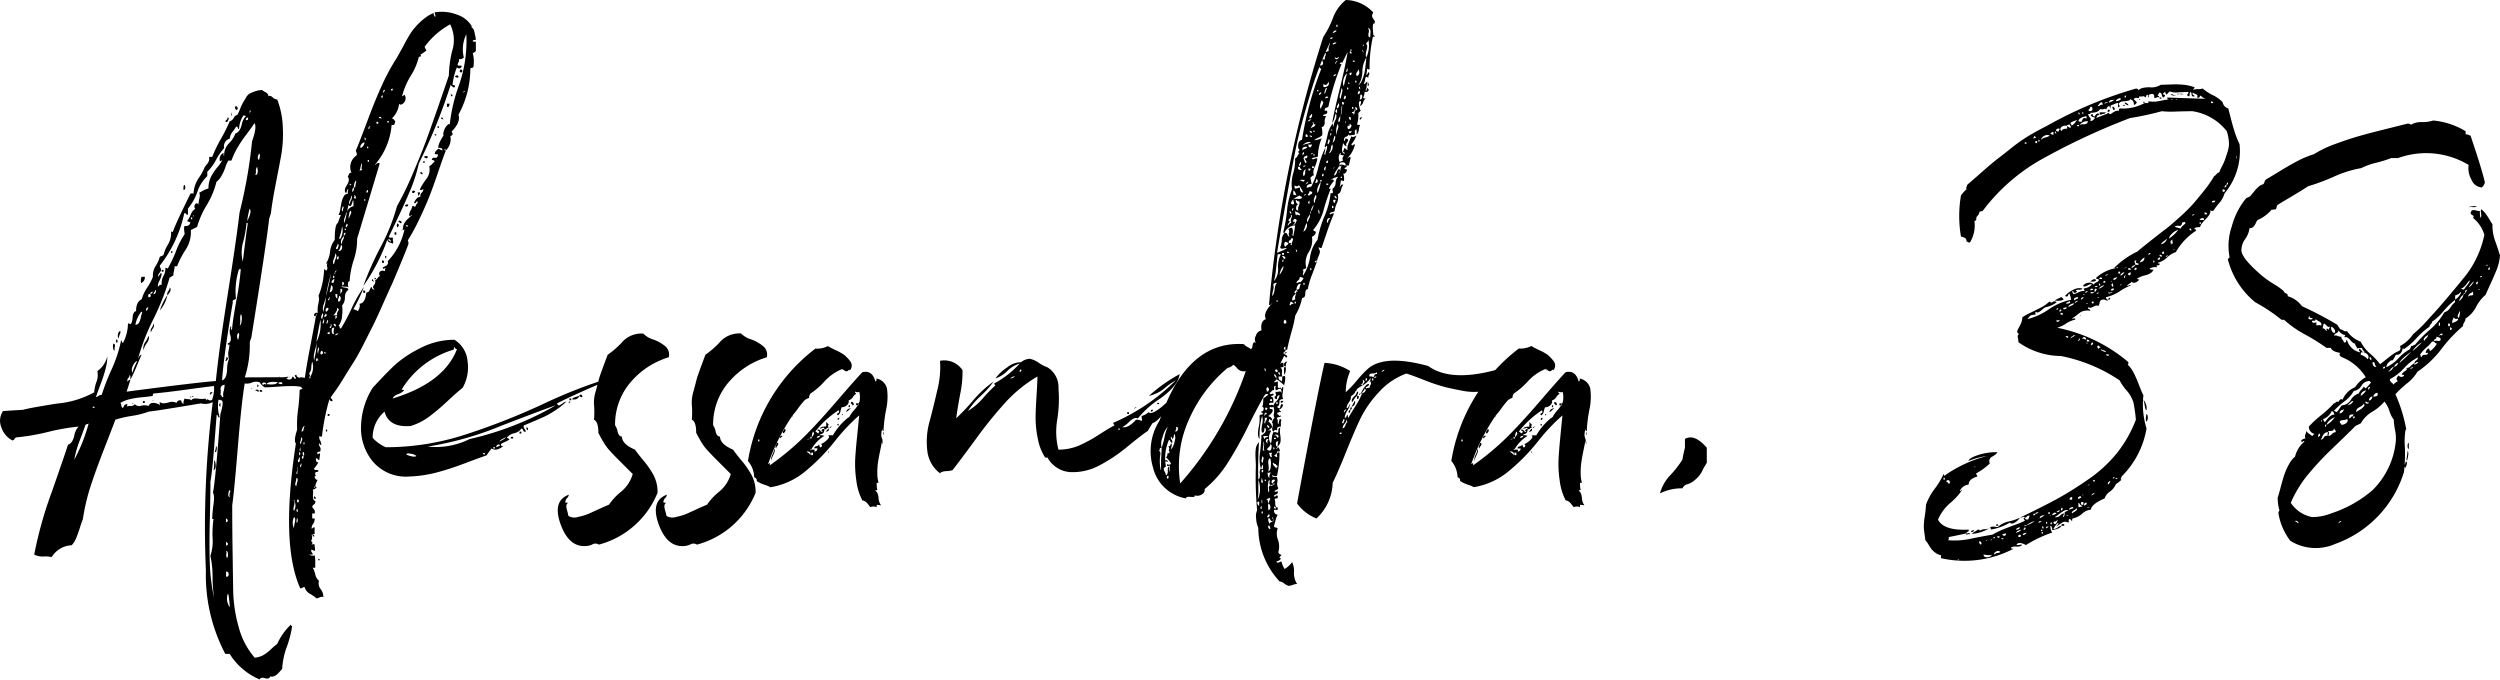 <svg xmlns="http://www.w3.org/2000/svg" width="140.096" height="38.08" viewBox="0 0 140.096 38.08">
  <path id="Claudia_32" data-name="Claudia, 32" d="M-61.512-6.055h.245a.91.91,0,0,0,.28-.035q0,.14-.1.07a.2.2,0,0,0,.21.088.143.143,0,0,0,.14-.157.112.112,0,0,1,.1.07.069.069,0,0,0,.105.035q.035,0-.035-.1t.07-.105q0,.105.07.122a.083.083,0,0,1,.07.088q0-.07.087-.07a1.178,1.178,0,0,1,.193.017q.1.018.14-.052a.069.069,0,0,1,.1.035v.07a1.751,1.751,0,0,1,.91.035,1.392,1.392,0,0,1,.77.455l-.63-.21q-.07.035,0,.052a.083.083,0,0,1,.07.088h-1.12q-.07,0-.052-.07T-59.9-5.7l-.21.21a2.685,2.685,0,0,0-.647-.07q-.367,0-.823.035t-.7.035a.792.792,0,0,1-.28-.28A.631.631,0,0,0-63-5.757a.728.728,0,0,1-.4.052q-.175,1.015-.385,3.57T-64.1,1.12q0,1.12.018,2.38t.035,2.345a8.085,8.085,0,0,0,.315,2.118,4.279,4.279,0,0,0,.893,1.7,1.326,1.326,0,0,0,.472-.14,2.279,2.279,0,0,0,.438-.333,3.415,3.415,0,0,1,.35-.3,3.409,3.409,0,0,1,.77-1.085q0,.1.07.07a5.832,5.832,0,0,1-.3,1.173A4.216,4.216,0,0,0-61.3,10.29q-.035.035-.157.175a.981.981,0,0,1-.245.21.343.343,0,0,1-.263.035q-.07.175-.3.1t-.3.07a3.673,3.673,0,0,1-1.68-1.435h-.245a9.483,9.483,0,0,1-1.085-4.655,56.389,56.389,0,0,1,.385-9.45.958.958,0,0,1-.665.07q-2.7.455-2.9.455a4.935,4.935,0,0,1-.963.245,6.731,6.731,0,0,0-.928.21q-.21.56-.647,1.68T-72.03.035a11.278,11.278,0,0,0-.437,1.855q-.07.175-.175.507t-.21.578a1.216,1.216,0,0,1-.245.385,1.377,1.377,0,0,0-1.12.665,1.468,1.468,0,0,0-.437-.035,1.086,1.086,0,0,1-.542-.105,22.557,22.557,0,0,1,1-3.553q.788-2.257.893-2.607.245-.07.35-.49a.985.985,0,0,1,.245-.525,11.988,11.988,0,0,0-1.715.3,11.988,11.988,0,0,1-1.715.3.172.172,0,0,0-.158.087.148.148,0,0,1-.122.088,1.259,1.259,0,0,1-.613-.717.966.966,0,0,1,.088-.928q1.085-.07,1.12-.07.35-.105,1.908-.35a5.267,5.267,0,0,0,2.083-.63,1.965,1.965,0,0,1,.122-.577,1.052,1.052,0,0,0,.052-.612,1.393,1.393,0,0,0,.56-.84,2.794,2.794,0,0,1-.105.735q-.1.385-.28.858t-.245.682a.044.044,0,0,0,.07,0,.407.407,0,0,1,.105-.07.311.311,0,0,1,.14-.035,12.931,12.931,0,0,1,.543-1.4,7.57,7.57,0,0,0,.542-1.645q.035,0,.052.07t.053.07a2.356,2.356,0,0,0,.28-1.085q.035-.035.14.035.1-.07.122-.385t.193-.35q0-.525.315-.665a2.374,2.374,0,0,1,.315-.665,3.027,3.027,0,0,0,.315-.595.984.984,0,0,1,.157-.613,1.893,1.893,0,0,0,.228-.507l.07-.035a.38.38,0,0,0,.14-.07,1.932,1.932,0,0,1,.245-.578,1.26,1.26,0,0,0,.175-.752l.035.035h.07q.1-.35.98-2.135a.225.225,0,0,1,.175,0,1.69,1.69,0,0,1,.3-.892,3.079,3.079,0,0,0,.333-.612l.14-.175a.469.469,0,0,0,.1-.385h.175a7.553,7.553,0,0,1,.49-1.015,9.357,9.357,0,0,0,.49-.98.363.363,0,0,0,.227-.192q.088-.157.193-.157a1.755,1.755,0,0,0,.157-.333,3.148,3.148,0,0,1,.158-.35q.035-.053.158-.263a.659.659,0,0,1,.227-.262,2.968,2.968,0,0,1,.3-.122,1.169,1.169,0,0,1,.4-.07,1.115,1.115,0,0,0,.193.123.259.259,0,0,1,.158.227q.1-.07.228.052a.368.368,0,0,0,.262.123,4.726,4.726,0,0,1,.315,1.575,7.024,7.024,0,0,1-.088,1.54q-.123.665-.315,1.645t-.263,1.61l-.1.315q-.14,1.3-.98,6.545a.671.671,0,0,1-.053.21.75.75,0,0,0-.053.175,5.864,5.864,0,0,1-.28,1.96ZM-63.087-20.79q-.035-.035,0-.14.07-.07-.035-.07Q-63.122-20.79-63.087-20.79Zm-.14.175q-.14.07-.1.14.07.035.1-.018A.115.115,0,0,0-63.227-20.615Zm-.49.665q-.035,0-.07-.088t-.1-.052a2.475,2.475,0,0,1-.192.28.662.662,0,0,0-.158.385.441.441,0,0,0-.315.525,3.431,3.431,0,0,0-.455.665,2.548,2.548,0,0,1-.49.665v.245a2.164,2.164,0,0,0-.56.892,2.987,2.987,0,0,1-.525.928v.35a.151.151,0,0,1-.123-.07q-.052-.07-.087,0a7.121,7.121,0,0,1-1.33,2.87.1.1,0,0,0-.035.07.269.269,0,0,0,.035.105.269.269,0,0,1,.035.1.3.3,0,0,1-.087.175.329.329,0,0,0-.088.21q.035,0,.14-.175a.044.044,0,0,1,.07,0,1.061,1.061,0,0,1-.122.4.589.589,0,0,0-.088.367.224.224,0,0,1,.21-.14.878.878,0,0,1,.1-.49.807.807,0,0,0,.105-.455.155.155,0,0,1,.07.017.155.155,0,0,0,.07.017,7.09,7.09,0,0,0,.455-.962,4.709,4.709,0,0,1,.49-.963q-.07-.385,0-.455.28.035.315-.21a.269.269,0,0,1-.105-.035q-.07,0-.07-.035a1.354,1.354,0,0,0,.193-.35q.122-.28.262-.315a.213.213,0,0,1,0-.28q.1-.105.175.035a1.929,1.929,0,0,1,.052-.35q.052-.245-.018-.315.07-.035.228-.123a1.237,1.237,0,0,1,.3-.122,1.435,1.435,0,0,1,.122-.613,2.648,2.648,0,0,1,.35-.542,2.679,2.679,0,0,0,.3-.42.17.17,0,0,0-.087.035q-.053.035-.053-.035a.391.391,0,0,1,.21-.42q0,.175.035.175a.96.96,0,0,1,.28-.718,1.516,1.516,0,0,0,.35-.542q.245-.07.35-.472a.96.96,0,0,1,.245-.508.155.155,0,0,1-.07-.017.155.155,0,0,0-.07-.018A1.47,1.47,0,0,0-63.717-19.95Zm-6.09,14.035v-.14a.2.2,0,0,0-.035-.14A.379.379,0,0,1-69.93-6q-.088.122-.018.193a.137.137,0,0,1,.14-.105q-.035.14-.21.665,3.99-.525,5-.595.175-1.75.665-4.848t.665-4.6a27.387,27.387,0,0,0,.7-3.99q.28-.77.14-1.015-.14.21-.455.63a7.785,7.785,0,0,0-.508.753,4.493,4.493,0,0,0-.333.718h-.175a2.062,2.062,0,0,0-.175.4,2.42,2.42,0,0,1-.228.49,1.112,1.112,0,0,1-.262.3,4.6,4.6,0,0,1-.543,1.3,4.982,4.982,0,0,0-.542,1.225l-.35.175a1.784,1.784,0,0,1-.315,1.137,4.822,4.822,0,0,0-.455.892h-.14a1.252,1.252,0,0,1-.035.263,1.253,1.253,0,0,0-.035.262.212.212,0,0,0-.105.052.212.212,0,0,1-.1.053,13.839,13.839,0,0,1-.91,2.328,12.362,12.362,0,0,0-.875,2.257.62.62,0,0,1,.105-.192q.07-.088.1-.053-.035.07-.262.613A7.871,7.871,0,0,1-69.807-5.915Zm7.21-12.32q.1-.315,0-.35Q-62.737-18.305-62.6-18.235Zm-.21.84q.14.035.14-.245l-.035-.21a.342.342,0,0,0-.07.245A.365.365,0,0,1-62.807-17.4Zm-.455,2.59q.28-.525.14-.7A4.476,4.476,0,0,0-63.262-14.805Zm-3.01-.245v-.1Q-66.343-15.085-66.272-15.05Zm-.14.14h.07v-.1h-.07Zm2.905,2.38q.035-.28.123-1t.157-1.137q0-.035-.07-.035a6.779,6.779,0,0,1-.175,1.015A2.169,2.169,0,0,0-63.507-12.53Zm-.385,2.065q0,.035-.105.07a.1.1,0,0,0-.07.14q-.525,3.115-.6,4.375.245-.07.28-.577a1.713,1.713,0,0,1,.1-.613,1.408,1.408,0,0,1-.035-.385,3.493,3.493,0,0,0,.07-.42h-.035a.062.062,0,0,1-.07-.07q.245-.07.158-.437a.746.746,0,0,1,.018-.543.133.133,0,0,1,.017.122q-.017.088.053.088.035-.49.245-1.645a15.9,15.9,0,0,0,.245-1.75h-.1A4.061,4.061,0,0,0-63.892-10.465Zm-4.62-.245q.1,0,.14-.14,0-.1-.07-.1a.1.1,0,0,1-.018.122A.168.168,0,0,0-68.512-10.71Zm-.175,0q-.07-.035-.105.017a.181.181,0,0,0,0,.158q.175,0,.105-.175a.21.21,0,0,0,.14-.14A.124.124,0,0,0-68.687-10.71Zm-.245.91q.07.035.1-.1a.1.1,0,0,0,.035-.07Q-68.932-9.975-68.932-9.8Zm-.6.805a.227.227,0,0,0,.21-.123.989.989,0,0,0,.105-.3,1.085,1.085,0,0,1,.07-.245q0-.105-.07-.035A1.627,1.627,0,0,0-69.527-8.995Zm5.845.035q.1-.035.122-.3t-.052-.332a.869.869,0,0,0-.035.315A.869.869,0,0,1-63.682-8.96Zm-.07.805a1.37,1.37,0,0,1,.035-.193q.035-.158-.035-.193a.285.285,0,0,0-.07.21Q-63.822-8.19-63.752-8.155ZM-69.7-6.3a4.172,4.172,0,0,1,.28-.665q-.14.035-.245.263A.5.5,0,0,0-69.7-6.3Zm7.525.63q.525.07.63-.105Q-62.072-5.845-62.177-5.67Zm-.245,0q.035.07.088.017t.123.018q.035-.105-.088-.122T-62.422-5.67Zm1.12,0q.035-.105-.087-.105t-.123.07A.487.487,0,0,0-61.3-5.67Zm2.45-.035q-.07,0-.07.035h.035A.031.031,0,0,0-58.852-5.7Zm-5.915.63q.035,0,.07.07.035.105.1.035a.6.6,0,0,1,.018-.315,1.929,1.929,0,0,0,.053-.35q-.245.035-.228.262A.681.681,0,0,1-64.767-5.075Zm-3.71-.07a.062.062,0,0,0-.07.07q0,.07-.035.07-.175.035-.56.07a4.966,4.966,0,0,0-.683.105,2.018,2.018,0,0,0-.542.21.3.3,0,0,1,.052.157q.017.122.088.122a.22.22,0,0,0,.052-.087.169.169,0,0,1,.07-.088.216.216,0,0,1,.122-.035v.07l-.035.07a.542.542,0,0,1,.228-.035.253.253,0,0,0,.228-.1.341.341,0,0,0,.368.087.639.639,0,0,1,.4.017q.14-.315.63-.07.035,0,0-.07t.035-.07q.1.105.438.018a.566.566,0,0,1,.472.017.2.2,0,0,1,.245-.14.143.143,0,0,1,.035.105l.1.105a.7.7,0,0,1,.07-.315.436.436,0,0,0,.193.035.26.26,0,0,1,.192.07q.035-.14.35-.1a1.434,1.434,0,0,0,.455,0q0,.1.035.1,0-.1.105-.035a.175.175,0,0,0,.21,0,1.856,1.856,0,0,0,.105-.77q-.35.035-1.488.192T-68.477-5.145Zm3.675,1.33q-.07.035-.1-.053t-.07-.087q-.035.42-.14,1.785t-.21,1.96q0,.735-.035,2.17t0,2.432a10.658,10.658,0,0,0,.245,1.943A7.6,7.6,0,0,1-65.2,5.162a5.457,5.457,0,0,0-.123-1.207,2.6,2.6,0,0,0,.123-1,5.744,5.744,0,0,1,.052-1.067h-.07V1.785a7.14,7.14,0,0,1,.07-.717q.07-.543-.035-.647.14-.6.42-4.41.21-.7.07-.77a.155.155,0,0,1-.07-.017.244.244,0,0,0-.105-.017A2.031,2.031,0,0,0-64.8-3.815Zm-7.1-.525h.07a.044.044,0,0,0,0-.07.143.143,0,0,0-.105.035A.031.031,0,0,1-71.907-4.34Zm-.42.945q-.07.21-.315.858a5.653,5.653,0,0,0-.315,1.1,9.314,9.314,0,0,0,.805-2.03.143.143,0,0,1-.1.035A.1.1,0,0,1-72.327-3.395Zm8.085,4.06a.419.419,0,0,1,0-.245q.07-.14-.035-.14Q-64.382.63-64.242.665Zm-.21,1.4A.112.112,0,0,0-64.347,2a.137.137,0,0,0-.105-.14Zm0,1.3q.1.035.105-.105l-.105-.105Zm.07.7a.365.365,0,0,0,.035-.21q0-.175-.105-.175a.238.238,0,0,1,.018.158.358.358,0,0,0,0,.158Q-64.417,4.06-64.382,4.06Zm-.07,1.05a.1.1,0,0,0,.14-.07q.035-.21-.14-.21Zm.21,1.715q0-.07-.018-.245t-.035-.315a.68.68,0,0,0-.052-.21A.821.821,0,0,0-64.242,6.825Zm.35-28.07q.07,0,.087.087a.1.1,0,0,1-.052.122.157.157,0,0,1-.088-.1A.085.085,0,0,1-63.892-21.245Zm-.245.35v.175q-.07-.035-.035-.07A.269.269,0,0,0-64.137-20.9Zm-.245.28q.14,0,.035.175a.1.1,0,0,1-.14.07.151.151,0,0,1,.07-.122A.09.09,0,0,0-64.382-20.615Zm-2.415,3.78q.035,0,.052.07a.284.284,0,0,1,0,.14.083.083,0,0,1-.088.07A.579.579,0,0,1-66.8-16.835Zm-.735,3.71h.07v.1h-.07Zm-.525,1.05h.1v.1h-.1Zm-1.12.385H-69a.323.323,0,0,1-.21.35A.639.639,0,0,1-69.177-11.69Zm1.435,1.05a.29.29,0,0,1,.052-.245.466.466,0,0,0,.088-.21Q-67.462-10.92-67.742-10.64Zm0,0a2,2,0,0,1-.42.84A3.224,3.224,0,0,1-67.742-10.64Zm-.77,1.575a.268.268,0,0,1,.018.158.767.767,0,0,1-.088.158.34.34,0,0,0-.07.175q-.07-.105.035-.262A.511.511,0,0,0-68.512-9.065Zm-1.89.42q.07,0,0,.175a.8.8,0,0,0-.07.245.294.294,0,0,1-.035-.245A.251.251,0,0,1-70.4-8.645Zm1.61.28q.07.14-.105.4a.841.841,0,0,0-.175.4.562.562,0,0,1,.1-.472A1.793,1.793,0,0,0-68.792-8.365Zm-1.82.21q.07-.035.07.035a.114.114,0,0,1-.035.14A.277.277,0,0,1-70.612-8.155Zm-.14.21q.1.035.07.175a.315.315,0,0,0,0,.21q-.1,0-.105-.175A.364.364,0,0,1-70.752-7.945Zm6.3.77q.175,0,.07.14a.112.112,0,0,1-.105.07.269.269,0,0,1,.035-.105Q-64.417-7.1-64.452-7.175Zm2.94,1.12q0-.035.07-.035A.1.1,0,0,1-61.512-6.055Zm.56,0q0-.035.07-.035Q-60.882-6.055-60.952-6.055Zm-1.75.42q.07-.035.07.07l-.07.07Zm4.025.14q.035-.14.175-.035a.269.269,0,0,1,.035.105.216.216,0,0,1-.123-.035A.17.17,0,0,0-58.677-5.5Zm-4.375.105q0-.035.07-.035Q-62.982-5.39-63.052-5.39Zm.245.105q0-.105.14-.07a.069.069,0,0,1,.035.105.17.17,0,0,1-.087-.035Q-62.772-5.32-62.807-5.285Zm.245-.07q.14,0,.14.105h-.14Zm-2.66.14a.062.062,0,0,1-.07.07.1.1,0,0,0-.035.07q-.07-.035-.017-.105A.09.09,0,0,1-65.222-5.215Zm-1.155.245q0-.035.052-.035t.052.035Zm-.105.035a.031.031,0,0,1,.035-.035.031.031,0,0,1,.035.035Zm-2.1.21q0-.035.07-.035Q-68.512-4.725-68.582-4.725Zm-.525,0H-69v.105h-.105Zm4.34.105v.21Q-64.907-4.48-64.767-4.62Zm-4.97.07q0-.035.105-.035Q-69.632-4.55-69.737-4.55ZM-65.012-2.2q.1.07,0,.35-.07-.035-.052-.07a.543.543,0,0,0,.035-.122A.811.811,0,0,0-65.012-2.2Zm-.1.8q.07.035.087.263t-.122.3A2.229,2.229,0,0,0-65.117-1.4Zm12.985-17.36a.1.1,0,0,0-.035-.07v-.035q-.1.1.035.1-.14.35-.437,1.225t-.507,1.4q-.21.525-.543,1.225a10.753,10.753,0,0,1-.647,1.19.364.364,0,0,1,.035.21q-.07.21-.455,1.137t-.507,1.19q-.123.263-.473,1.05t-.525,1.137L-56.7-7.98q-.333.665-.6,1.085t-.6.963a11.439,11.439,0,0,1-.682,1,.143.143,0,0,0,.053.087.168.168,0,0,1,.052.122.114.114,0,0,1-.14-.035l-.035-.07a12.316,12.316,0,0,0-.42,2.1.2.2,0,0,1-.14-.035.319.319,0,0,0,.035.245.564.564,0,0,1,.07.245q-.105.035-.105-.105-.07.07.018.21a.27.27,0,0,1,.017.28q-.21,0-.14.14,0,.035.053-.018t.087.018a1.074,1.074,0,0,1-.017.14,1.1,1.1,0,0,0-.018.175.069.069,0,0,1-.1-.035.069.069,0,0,0-.1-.035q0,.245.14.21a1.332,1.332,0,0,1-.245.35q.035.1.1.088a.2.2,0,0,1,.14.017q.035.07-.07.088t-.1.053a.277.277,0,0,0,.035.175.062.062,0,0,0-.07.07q.07.175.175.14a1.333,1.333,0,0,0-.14.35q-.07.07-.07.105.07,0,.07-.105l.07.07q0,.07-.21.14a.491.491,0,0,1,.018.228.862.862,0,0,0,0,.245.177.177,0,0,0,.122.157.169.169,0,0,1-.07.192q-.1.087-.1.123a.335.335,0,0,0,.088.14.263.263,0,0,1,.052.245h-.14v.28h.14a.5.5,0,0,1-.087.3.443.443,0,0,0-.088.262q0,.035.07-.035a.269.269,0,0,1,.1-.035V2.73q-.1,0-.1.035h-.07q.07.245-.035.35l.035.035q.1.1,0,.14,0,.035.07.017a.1.1,0,0,1,.1.018,1.856,1.856,0,0,0,.018.21q.017.14-.018.14l-.175-.07a.145.145,0,0,0,.017.158.168.168,0,0,1,.053.122h-.21q.21.1.315.035a1.384,1.384,0,0,1,.035.332V4.62h-.14a1.338,1.338,0,0,1,.14.367.653.653,0,0,0,.21.368.5.5,0,0,0,.088.455.743.743,0,0,1,.158.455.265.265,0,0,0-.21.017.413.413,0,0,1-.175.053,2.461,2.461,0,0,0-.35-.245.6.6,0,0,1-.315-.385.216.216,0,0,0-.122.035.216.216,0,0,1-.123.035q-1.12-2.485-.245-8.12-.14-.14.07-.77a6,6,0,0,1,.053-1.138,10.675,10.675,0,0,0,.087-1.1.614.614,0,0,0,.175-.07q-.1-.035-.087-.122t.157-.087q.07-.7.333-2.065t.333-1.785q.035,0,.035-.14a.2.2,0,0,0-.035.14q-.175,0-.07-.14a.159.159,0,0,1,.175-.035,1.455,1.455,0,0,1,.035-.525q.07-.35,0-.42a4.216,4.216,0,0,0,.315-1.435q0-.105.07-.035a.1.1,0,0,0,.07.035.209.209,0,0,0,.035-.21q-.035-.14.035-.175h-.1a1.584,1.584,0,0,0,.228-.665,1.28,1.28,0,0,1,.262-.665q0-.875.175-.945.14-.42.175-.42,0-.035-.14-.035a.824.824,0,0,0,.1-.315q.035-.21.07-.385a1.142,1.142,0,0,1,.122-.332.283.283,0,0,1,.263-.158q-.07-.035,0-.245-.07,0-.087.105t-.053.1q-.14-.14.053-.438t.052-.472l.07-.14a.1.1,0,0,1,.14-.07.786.786,0,0,1,.28-.98.185.185,0,0,0,0-.158.4.4,0,0,1-.035-.122q.21-.49.647-1.663t.822-2.012a11.983,11.983,0,0,1,.84-1.54q.035-.07.193-.35t.21-.385q.052-.105.193-.35t.228-.367a3.553,3.553,0,0,1,.245-.3,3.567,3.567,0,0,1,.3-.3,3.7,3.7,0,0,1,.315-.245,1.487,1.487,0,0,1,.385-.192.115.115,0,0,0,0,.122.17.17,0,0,1,.035.087q.07,0,.035-.105a.573.573,0,0,1-.035-.14,2.385,2.385,0,0,1,1.243.123,1.521,1.521,0,0,1,.857.682h-.14a.215.215,0,0,1,.175.087.412.412,0,0,1,.088.175q.017.087.052.245a1.2,1.2,0,0,1,.035.228q-.175,0-.175.07,0,.035.175.035v.525a.574.574,0,0,1-.087.07.17.17,0,0,1-.088.035,1.893,1.893,0,0,1,.035.8l-.07.035a.143.143,0,0,0-.1.035,5.362,5.362,0,0,1-.665,2.59q.14.42-.385.945.14.21-.07.245A.879.879,0,0,1-52.132-18.76Zm-2.45-3.045a.1.1,0,0,0,.07-.035.1.1,0,0,1,.07-.035.37.37,0,0,1-.1.49q-.14.105-.21,0a1.321,1.321,0,0,1-.42.84q.1-.035.21.175a.143.143,0,0,0-.035.105q-.035.1-.175.07a3.865,3.865,0,0,1-.945,2.24q.035,0,.1-.07.14-.07.175,0Q-57-14.14-57.1-13.825a3.637,3.637,0,0,1-.193,1.208,4.719,4.719,0,0,0-.228,1.173q-.14.035-.07.35a.277.277,0,0,0-.175-.035.487.487,0,0,1-.21-.035q0,.07.193.087t.192.123a.484.484,0,0,0-.192.42.681.681,0,0,1-.158.455,2.171,2.171,0,0,1,0,.56,1.061,1.061,0,0,1-.21.6q.07-.035.07.07.035.07.07.07a10.245,10.245,0,0,0,.595-1.12,7.529,7.529,0,0,1,.7-1.225,8.9,8.9,0,0,1-.595,1.26.4.4,0,0,1,.122.035.376.376,0,0,1,.123.07.481.481,0,0,0,.1-.42q.315,0,.385-.63a.157.157,0,0,0,.14-.053.777.777,0,0,0,.07-.14.376.376,0,0,1,.07-.122l.035.07a.1.1,0,0,0,.14.07q-.14-.1-.035-.227a.333.333,0,0,0,.07-.3q.07,0,.14-.105t.14-.105a.182.182,0,0,1-.017-.245q.087-.1.3-.035a.174.174,0,0,1,.035-.175.269.269,0,0,0-.1.035q-.07.035-.07-.07a.1.1,0,0,0,.07-.035q.28-.1.21-.315l-.14.14a3.684,3.684,0,0,0,1.085-1.96q0,.07-.1.07a.779.779,0,0,1,.07-.35,1.059,1.059,0,0,1,.245-.3q.175-.158.21-.192a.212.212,0,0,0-.1.052q-.07.052-.07-.052a.574.574,0,0,1,.088-.262.566.566,0,0,0,.087-.227.044.044,0,0,1,.07,0,.269.269,0,0,0,.105.035.3.3,0,0,1,.087-.175q.088-.1-.017-.14a.112.112,0,0,1-.07.105q-.07.035-.07-.035.14-.315.35-.315a.233.233,0,0,1,.07-.227.35.35,0,0,0,.1-.193.269.269,0,0,0-.1.035.069.069,0,0,1-.1-.035,3.61,3.61,0,0,1,.333-.542.869.869,0,0,0,.193-.752.644.644,0,0,0,.157-.123l.123-.122q.035-.07-.053-.087t-.087-.052a.159.159,0,0,1,.087-.087.162.162,0,0,1,.1,0,.1.1,0,0,0,.105-.035.214.214,0,0,0,.052-.157q-.175,0-.175-.035,0-.14.21-.28l.21.1q.035-.1-.087-.14t-.123.035q-.07-.21.28-.735a.37.37,0,0,1,.017-.245.806.806,0,0,1,.157-.3q.105-.123.175-.087A9.386,9.386,0,0,1-51.4-22.4a7.492,7.492,0,0,0,.42-2.87,1.893,1.893,0,0,0-.14,1.3q-.175.14-.28.07a.222.222,0,0,1-.018.193.314.314,0,0,0-.053.158.2.2,0,0,0,.14.035h.1q-.07.245-.28.1a3.6,3.6,0,0,0-.245.98q.14,0,.14.07v.035a.1.1,0,0,1-.07.035q-.035,0-.175-.14a31.344,31.344,0,0,1-1.785,4.41,8.591,8.591,0,0,1-.437,1.4q-.262.63-.682,1.523t-.56,1.172a.1.1,0,0,0,.123.053.133.133,0,0,1,.122.017.159.159,0,0,0-.017.122.388.388,0,0,1,.017.123q0,.07-.035.07a.143.143,0,0,0-.1-.035q-.175-.07-.175-.14.07-.035.1.017t.07.052q.035-.105-.1-.14-.07.035-.07.07h-.035a10.71,10.71,0,0,1-1.33,2.555,17.376,17.376,0,0,1,.963-2.17,10.959,10.959,0,0,0,.927-2.31,18.094,18.094,0,0,0,.893-1.838q.438-1.033.682-1.68t.718-2.013q.472-1.365.612-1.785a6.578,6.578,0,0,1,.175-1.347,1.992,1.992,0,0,0-.1-1.522,4.346,4.346,0,0,0-1.435,1.26l.1.21q-.035.035-.35.245.1.035,0,.1h-.07a3.5,3.5,0,0,1-.455,1.068A4.219,4.219,0,0,0-54.582-21.805Zm1.19-2.52v0Zm-1.82,2.2h.1v-.1A.093.093,0,0,0-55.212-22.12Zm-.385.105a.17.17,0,0,1,.035-.088q.035-.052-.035-.052Q-55.7-22.015-55.6-22.015Zm4.41,0a.2.2,0,0,0,.14-.07A.2.2,0,0,0-51.187-22.015Zm-4.48.175H-55.7q-.1.1,0,.14l.035-.07Zm-.07,1.3a.112.112,0,0,0-.07-.1h-.07q-.035.07.07.07A.1.1,0,0,0-55.737-20.545Zm.315.21h.1v-.07h-.1Zm-.6.07h.1v-.105h-.1Zm-.35.14h-.07q.07.07-.035.07v.07q.07.035.07-.07A.1.1,0,0,0-56.367-20.125Zm-.14.385v0Zm-.14.42q.07-.14-.035-.175Q-56.682-19.32-56.647-19.32Zm-.245.42a.432.432,0,0,0,.21-.315.242.242,0,0,0-.192.123Q-56.962-18.97-56.892-18.9Zm.35-.07v.07a.044.044,0,0,0,.07,0,.143.143,0,0,0-.035-.1A.031.031,0,0,1-56.542-18.97Zm.035.84h.07v-.1h-.07Zm-.455.525a.285.285,0,0,1,.21-.07q-.1,0-.1-.07a.575.575,0,0,1,.018-.14.319.319,0,0,0-.018-.175Zm-.315.91q-.1.035-.1.245.1,0,.1-.245h.07a1.074,1.074,0,0,1,.017-.14,1.116,1.116,0,0,1,.035-.157.079.079,0,0,0-.017-.087A.543.543,0,0,0-57.277-16.695Zm-.21-.1q0-.035.07-.035-.07-.07-.1-.07Q-57.522-16.8-57.487-16.8Zm.91.315v.07q.07.035.087-.052t-.053-.088Q-56.542-16.485-56.577-16.485Zm-.945.735a.682.682,0,0,1,.088-.245q.088-.175.017-.245a.682.682,0,0,1-.087.245Q-57.592-15.82-57.522-15.75Zm.315-.315q.07-.035.017-.14t-.087,0q.07,0,.017.052T-57.207-16.065Zm-.1.105h-.035q-.07.28-.123.3t-.123-.053a3.677,3.677,0,0,1-.1.42h-.035a.807.807,0,0,1-.07.28.51.51,0,0,0-.035.315,1.933,1.933,0,0,0,.14-.6.53.53,0,0,1,.385-.35Zm.595,0h.07v-.07h-.07Zm-1.225.595h.035a.576.576,0,0,1,.035-.175.069.069,0,0,0-.035-.1l-.035.1A.225.225,0,0,0-57.942-15.365Zm.385.42a.413.413,0,0,1,.053-.175,1.35,1.35,0,0,0,.07-.157q.017-.052-.053-.122a.557.557,0,0,0-.07.227Q-57.592-14.98-57.557-14.945Zm-.14.49a.1.1,0,0,1,.035-.07q.07-.105-.035-.14a.269.269,0,0,1-.035.1A.069.069,0,0,0-57.7-14.455Zm3.325-.07a.269.269,0,0,1,.1.035v-.035l.035-.035h-.035l-.07-.035q0,.035-.018.035T-54.372-14.525Zm-3.745.7h.07a.884.884,0,0,0,.1-.7A3.064,3.064,0,0,1-58.117-13.825Zm.315-.49h.07v-.07h-.07Zm-.035.35a.421.421,0,0,0-.158.227.178.178,0,0,0,.053.227.273.273,0,0,1,.035-.227.464.464,0,0,0,.07-.227.81.81,0,0,1,.1-.175q-.07-.035-.1.018A.181.181,0,0,0-57.837-13.965Zm-.385.735q.14-.245.035-.315a.614.614,0,0,1-.07.175Q-58.327-13.23-58.222-13.23Zm.07.1a.184.184,0,0,0,.157-.07.256.256,0,0,0,.053-.158.125.125,0,0,0-.07-.122A.68.68,0,0,1-58.152-13.125Zm-.245.735a1.125,1.125,0,0,1,.088-.3q.088-.227-.018-.3a.924.924,0,0,1-.087.315Q-58.5-12.46-58.4-12.39Zm.175-.28q.07.035.07-.035.035-.14-.035-.14a.1.1,0,0,1-.035.07Q-58.257-12.74-58.222-12.67Zm-.315.735a8.833,8.833,0,0,0-.315,1.33Q-58.782-10.78-58.537-11.935Zm.175.1h.035a.1.1,0,0,1,.018-.123.143.143,0,0,0,.053-.087Q-58.362-12-58.362-11.83Zm-.1.21h.07q.035-.105-.035-.14a.1.1,0,0,1-.035.07Zm.035.28a.4.4,0,0,1,.035-.122q.035-.088-.035-.088Q-58.642-11.34-58.432-11.34Zm.525.14q.14-.14-.035-.21v.1Q-57.942-11.2-57.907-11.2Zm-.735.385a.148.148,0,0,0,.123-.088.275.275,0,0,0,.035-.193q-.018-.1-.088-.1A2.74,2.74,0,0,1-58.642-10.815Zm.63.07a.17.17,0,0,1,.035-.087.216.216,0,0,0,.035-.122l-.035-.035a.044.044,0,0,0-.07,0v.158Q-58.047-10.745-58.012-10.745Zm-.21.035h-.105q0,.21.105.245Zm-.42.175h-.035a.17.17,0,0,1-.035.087.17.17,0,0,0-.035.087Q-58.642-10.36-58.642-10.535Zm.49.245a.112.112,0,0,0,.1-.07.238.238,0,0,0,.017-.157q-.017-.088-.087-.088a.573.573,0,0,1-.035.14A.225.225,0,0,0-58.152-10.29Zm-.84.56a2.1,2.1,0,0,1,.07-.35,1.073,1.073,0,0,0,.035-.455,1.584,1.584,0,0,1-.088.385A.585.585,0,0,0-58.992-9.73Zm.14,0h.035q.21-.21,0-.21A.209.209,0,0,0-58.852-9.73Zm.42.21h.21A.193.193,0,0,1-58.2-9.7l.07-.14q.018-.035-.087-.105a.39.39,0,0,1-.035.175.92.92,0,0,1-.088.14A1.023,1.023,0,0,1-58.432-9.52Zm-.595-.14q-.175.28-.035.35a.43.43,0,0,1,.035-.157A.273.273,0,0,0-59.027-9.66Zm.07.21q.14.035.14-.1,0-.035-.07-.07a.143.143,0,0,1-.035.1A.1.1,0,0,0-58.957-9.45Zm.63.14q.175-.175,0-.175Zm-.665.245q.07-.21,0-.245a.573.573,0,0,1-.035.14A.069.069,0,0,0-58.992-9.065Zm-.385,1.015a1.5,1.5,0,0,1-.07.385,2.737,2.737,0,0,0-.087.385.989.989,0,0,0,.017.315,1.741,1.741,0,0,1,.053-.3,3.089,3.089,0,0,0,.07-.437q.017-.21.017-.35a2.237,2.237,0,0,0,.21-1.225Q-59.377-8.155-59.377-8.05Zm.6-1.015a.269.269,0,0,1,.035-.1.069.069,0,0,0-.035-.1.4.4,0,0,1-.035.122Q-58.852-9.065-58.782-9.065Zm.14.245q.07.035.088-.088t-.053-.122a.115.115,0,0,1,0,.122A.17.17,0,0,0-58.642-8.82Zm.315-.07a.115.115,0,0,0,0-.122q-.035-.053-.1-.017Q-58.432-8.995-58.327-8.89Zm-.07.42q-.07-.07,0-.35-.14-.035-.14.14Q-58.537-8.47-58.4-8.47Zm.21-.175v0Zm-.6.14q.07,0,.035.035h.1q0-.14-.035-.14,0,.035-.053.053T-58.782-8.505Zm.455.105a.287.287,0,0,0,.175-.105Q-58.327-8.505-58.327-8.4Zm-.245.63-.035-.245Zm-.665.035q-.07.035-.087.175a.24.24,0,0,0,.052.21.225.225,0,0,1,0-.175A.661.661,0,0,0-59.237-7.735Zm.21.28h.07v.07h.1q0-.07-.1-.07h-.07q-.07-.14-.123-.017t.053.157q0-.035.052-.053T-59.027-7.455Zm-.35.56q-.035-.07.035-.087t.07-.053q-.1,0-.035-.07h-.1v.14Zm-.35.805h-.07a.125.125,0,0,1-.018.14q-.052.07.018.07a.285.285,0,0,0,.07-.21,1.017,1.017,0,0,0,.1-.84,1.514,1.514,0,0,0-.053.332.513.513,0,0,1-.122.332.143.143,0,0,1,.035.105A.1.1,0,0,1-59.727-6.09Zm-.49,3.08a.081.081,0,0,0,.088-.053,1.212,1.212,0,0,0,.035-.14.241.241,0,0,1,.052-.123Q-60.147-3.325-60.217-3.01Zm-.035.7a.43.43,0,0,1,.035-.158.4.4,0,0,0,.035-.123q0-.035-.07-.1a.811.811,0,0,1-.017.158.543.543,0,0,1-.035.122Q-60.322-2.38-60.252-2.31Zm.175.035a.269.269,0,0,1,.035-.105l-.07-.035Q-60.112-2.275-60.077-2.275Zm-.21.35V-2.17a.573.573,0,0,1-.035.14A.069.069,0,0,0-60.287-1.925Zm-.035.245q.07-.14-.035-.175Q-60.357-1.68-60.322-1.68Zm.21,0a.157.157,0,0,0-.087.105.085.085,0,0,0,.052.105.364.364,0,0,0,.035-.21h.035q0-.21-.07-.175A.159.159,0,0,0-60.112-1.68Zm-.245.385a.238.238,0,0,0,.035-.157q0-.123-.035-.123a.57.57,0,0,1-.052.158Q-60.462-1.3-60.357-1.3Zm.1.28.035-.175-.035-.035a.269.269,0,0,1-.035.105A.069.069,0,0,0-60.252-1.015Zm-.21.385.035-.35-.035-.035a.364.364,0,0,1-.018.245Q-60.532-.63-60.462-.63ZM-60.5.035a1.019,1.019,0,0,1,.053-.245q.052-.175-.053-.21a1.232,1.232,0,0,1-.053.263Q-60.6.035-60.5.035Zm-.14,1.4A.578.578,0,0,0-60.6.91q0-.1-.07-.07.1.07.035.3T-60.637,1.435Zm.175-.49q.1.035.1-.07t-.1-.07Zm.035.56V1.33a.1.1,0,0,0-.07.035Q-60.5,1.505-60.427,1.5Zm-.21.91a1.929,1.929,0,0,1,.052-.35q.052-.245-.052-.28A.736.736,0,0,0-60.637,2.415Zm.175-.315a.347.347,0,0,0,.035-.157.125.125,0,0,0-.07-.122.1.1,0,0,1,.017.1.514.514,0,0,0-.017.122Q-60.5,2.1-60.462,2.1Zm9.17-25.41q.175.07.035.175a.081.081,0,0,1-.088-.052Q-51.362-23.24-51.292-23.31Zm-.14.455q-.035.035-.175-.035a.1.1,0,0,1,.14-.07A.069.069,0,0,1-51.432-22.855Zm-.42.945a.093.093,0,0,1,.1.1Q-51.852-21.77-51.852-21.91Zm-.21.525h.14a.286.286,0,0,1-.035.157q-.035.052-.1.017Zm-.315.77q.105,0,.105.14,0-.035-.07-.053T-52.377-20.615Zm-.21.49h.07v.1h-.07Zm-.175.49q0-.035.052-.035t.053.035a.031.031,0,0,1-.035.035A.1.1,0,0,1-52.762-19.635Zm-.56,1.19h.175v.1a.031.031,0,0,0-.035.035l-.07-.035Q-53.357-18.34-53.322-18.445Zm-.035.28q.07,0,.035.1h-.07v-.07Zm-.21.63q.14-.035.14.1Q-53.567-17.43-53.567-17.535Zm-.28,1.05a.112.112,0,0,1-.07.1.069.069,0,0,1-.1-.035Q-54.022-16.555-53.847-16.485Zm.14.07h.14a.143.143,0,0,1-.035.105.143.143,0,0,0-.035.1Q-53.672-16.2-53.707-16.415Zm-.525.7q-.035.14-.175.07a.083.083,0,0,1,.07-.088A.1.1,0,0,1-54.232-15.715Zm-.56.945q.035-.105.14-.035a.069.069,0,0,1,.035.105.069.069,0,0,1-.105-.035A.1.1,0,0,0-54.792-14.77Zm-.07.1a.1.1,0,0,1,.07.035l.035.035a.2.2,0,0,1-.07.14Q-54.9-14.49-54.862-14.665Zm.315.35q-.07,0-.07.035A.1.1,0,0,0-54.547-14.315Zm-.455.14h.1v.14H-55Zm-.525,1.33q.07-.035.07.07l-.07.07Zm-.175.245q.14,0,.105.14H-55.7Zm-.42.98h.07v.07h-.07Zm-.14.07q.035,0,.1.14h-.035a.1.1,0,0,0-.07-.035Zm-.49.63q.14,0,.1.14h-.1Zm-1.995,6.93h.1v.105h-.1Zm-.1.875h.07v.105h-.07Zm-.6,3.57v0Zm-.07.175q.1,0,.1.14Q-59.552.77-59.517.63Zm-.07,2.135q.1.035.1.105h-.1Zm.315,1.365h.07V4.2h-.07ZM-42.927-6.02q0,.07.035.07-2.065.875-3.01,1.365.07.14.14.105A1.578,1.578,0,0,0-45.57-4.6a.379.379,0,0,1,.193-.088,3.824,3.824,0,0,1-.543.438,4.924,4.924,0,0,1-.542.332q-.21.105-.7.315t-.595.245a.193.193,0,0,0,.035.193.264.264,0,0,1,.07.158.1.1,0,0,1-.14-.07q-.035-.1-.1-.105a.661.661,0,0,1-.4.263.762.762,0,0,0-.4.227q-.035.035.07.07a.1.1,0,0,0,.07.035.948.948,0,0,1-.263.158,1.06,1.06,0,0,0-.228.122q0,.14.14.105-.385.315-.665.14-.21.28-.28.385-.315.105-1.243.455A15.755,15.755,0,0,1-52.71-.7,7.256,7.256,0,0,1-54.2-.49a2.436,2.436,0,0,1-2.048-.875,2.949,2.949,0,0,1-.63-2.013,4.206,4.206,0,0,1,.647-2.082q.805-.875,1.278-1.312a6.422,6.422,0,0,1,1.382-.91,4.12,4.12,0,0,1,1.925-.472,1.561,1.561,0,0,1,.735,1.207,2.306,2.306,0,0,1-.28,1.488q-.315.245-.857.753a11.718,11.718,0,0,1-1.015.858,3.453,3.453,0,0,1-1.032.525q-1.225.1-1.47-.805a1.906,1.906,0,0,0-.665,1.47,2.2,2.2,0,0,0,.735.525A14.345,14.345,0,0,0-51.17-2.8a38.079,38.079,0,0,0,4.445-1.733A28.24,28.24,0,0,1-42.927-6.02Zm-8.785-1.575a5.094,5.094,0,0,0-2.9,2.24q.14,0,.14.035a.734.734,0,0,1-.333.21q-.262.105-.3.245,2.87-.875,3.6-2.765a.118.118,0,0,1-.1-.053q-.035-.052-.07-.052v.105ZM-53.147-2.17A4.217,4.217,0,0,0-50.8-2.59a17.278,17.278,0,0,0,4.83-1.89q-.35.105-2.993,1.12A18.332,18.332,0,0,1-53.147-2.17Zm4.025-.28q.35-.175.35-.245Q-49.122-2.52-49.122-2.45Zm-.175.315a.806.806,0,0,0,.21-.105.114.114,0,0,0-.14-.035A.141.141,0,0,0-49.3-2.135Zm-.175.07h.1v-.07h-.1Zm-.56.315q.1.07.1-.035Q-50.067-1.855-50.032-1.75Zm-4.305.035q.455.175.56.07a.689.689,0,0,0-.315-.123Q-54.337-1.82-54.337-1.715Zm11.41-4.305a.206.206,0,0,1,.175-.105q.035.105-.105.105Zm-1.715,1.015q0-.105.1-.07l.07.07Q-44.5-4.865-44.642-5.005Zm0,0a.324.324,0,0,1-.42.175Q-44.992-4.935-44.642-5.005Zm-.56.14h.1v.1h-.1Zm-.035.175h.07q.035.07-.1.07l.035-.035Zm-2.38,1.435q.14.035.07.175Q-47.617-3.115-47.617-3.255ZM-48-3.01h.1V-2.9H-48Zm-.49.315q.14-.07.14.07h-.14Zm8.855-4.48a4.509,4.509,0,0,0-2.17,1.435,3.619,3.619,0,0,0-.84,2.38.861.861,0,0,1,.14.35q.07.28.245.28,0,.42.735.735.14.21.49.63a4.679,4.679,0,0,1,.56.822,2.056,2.056,0,0,1,.21.963,4.906,4.906,0,0,1-3.29,2.905.336.336,0,0,0-.35-.018.96.96,0,0,1-.28.088q-1.015.14-1.505-1.19t.455-1.68a.35.35,0,0,1-.1.193.363.363,0,0,0-.1.228q0,.035.175.035-.175.07-.087.385a3.205,3.205,0,0,1,.087.35.657.657,0,0,0,.56.053,3.193,3.193,0,0,0,.577-.175l.577-.263q.385-.175.56-.245a3.394,3.394,0,0,1,.665-.718,1.971,1.971,0,0,0,.665-1l-.4-.4-.455-.455q-.157-.157-.385-.4a3.065,3.065,0,0,1-.385-.507q-.157-.262-.3-.543,0-.63-.245-.735a4.972,4.972,0,0,0,0-.858,2.105,2.105,0,0,1,.1-.752q.14-.525.175-.665t.228-.665q.193-.525.263-.7a5.176,5.176,0,0,0,.77-.665,1.453,1.453,0,0,1,1.225-.525,1.321,1.321,0,0,0,.56.332,2.227,2.227,0,0,1,.682.385A.61.61,0,0,1-39.637-7.175Zm5.495,0a4.509,4.509,0,0,0-2.17,1.435,3.619,3.619,0,0,0-.84,2.38.861.861,0,0,1,.14.35q.07.28.245.28,0,.42.735.735.14.21.49.63a4.679,4.679,0,0,1,.56.822,2.056,2.056,0,0,1,.21.963,4.906,4.906,0,0,1-3.29,2.905.336.336,0,0,0-.35-.018.96.96,0,0,1-.28.088q-1.015.14-1.505-1.19t.455-1.68a.35.35,0,0,1-.1.193.363.363,0,0,0-.1.228q0,.035.175.035-.175.07-.087.385a3.205,3.205,0,0,1,.087.35.657.657,0,0,0,.56.053,3.193,3.193,0,0,0,.577-.175l.577-.263q.385-.175.56-.245a3.394,3.394,0,0,1,.665-.718,1.971,1.971,0,0,0,.665-1l-.4-.4-.455-.455q-.157-.157-.385-.4A3.065,3.065,0,0,1-37.8-2.4q-.157-.262-.3-.543,0-.63-.245-.735a4.972,4.972,0,0,0,0-.858,2.105,2.105,0,0,1,.1-.752q.14-.525.175-.665t.228-.665q.193-.525.263-.7a5.176,5.176,0,0,0,.77-.665,1.453,1.453,0,0,1,1.225-.525,1.321,1.321,0,0,0,.56.332,2.227,2.227,0,0,1,.682.385A.61.61,0,0,1-34.142-7.175Zm1.47,3.22v.035l-.035.035a.1.1,0,0,1-.035.07q.035,0,.07-.105v-.035a11.4,11.4,0,0,0-1.4,2.765q.035,0,.1-.07v.14a15.087,15.087,0,0,0,1.75-1.435q.8-.77,1.96-2.117t1.47-1.663q.56-.14.735.525l.07-.07v-.07l-.035-.035a.745.745,0,0,1,.612.56,3.4,3.4,0,0,1-.052,1.208,7.412,7.412,0,0,0-.14,1.172q-.1,0-.035-.14a.462.462,0,0,0-.087.28.5.5,0,0,0,.052.315v.035q-.035.21-.123.63t-.122.665a4,4,0,0,0-.035.56,2.042,2.042,0,0,0,.07.56h-.105q0,.35.035.35a.062.062,0,0,1-.07.07.031.031,0,0,0-.035.035q.14.07.175.385a.726.726,0,0,0,.14.42,1.074,1.074,0,0,1-.14-.018q-.105-.017-.105.018v.105a.455.455,0,0,0-.35,0q-.035-.035-.157-.192a.494.494,0,0,0-.3-.192,3.227,3.227,0,0,1-.332-1.1,6.549,6.549,0,0,1-.07-1.1q.018-.455.105-1.313t.122-1.243a10.464,10.464,0,0,0-1.382,1.47,11.26,11.26,0,0,1-1.7,1.715,4.079,4.079,0,0,1-1.89.84,1.506,1.506,0,0,0-.333-.14,1.7,1.7,0,0,1-.437-.21q.035-.14-.14-.21a1.45,1.45,0,0,0-.35-.91,9.915,9.915,0,0,1,3.78-6.3,1.312,1.312,0,0,0,.7-.14,4.185,4.185,0,0,0,.438.228,2.977,2.977,0,0,1,.472.262,1.964,1.964,0,0,1,.333.35.394.394,0,0,1-.017.525q-.035-.07-.07-.017t-.07.053a.143.143,0,0,1-.157-.035.264.264,0,0,0-.157-.07,2.757,2.757,0,0,0-.98.7,4.153,4.153,0,0,1-.77.665q-.105.175-.07.245a.569.569,0,0,0-.315.193,4.918,4.918,0,0,0-.315.4A2.978,2.978,0,0,1-32.672-3.955Zm1.75.8a.373.373,0,0,1-.035.193.256.256,0,0,1-.122.087.376.376,0,0,0-.122.07.728.728,0,0,1,.28.035,2.1,2.1,0,0,0-.735.77h.1a.138.138,0,0,1,.087.018q.018.017-.017.087a.155.155,0,0,0,.175-.175h-.175q0-.1.122-.122t.123-.087q.035,0,.052.087t.087.053q.1-.07,0-.175a1.067,1.067,0,0,0,.35-.245q.175-.175.035-.245h.28a3.449,3.449,0,0,1,.84-.98q.035,0,.035-.017t.035-.017a1.779,1.779,0,0,1,.28-.4,1.555,1.555,0,0,0,.3-.473,1.321,1.321,0,0,0-.017-.56q-.035.07-.245,0,0,.07.035.07a.1.1,0,0,1,.035.07q-.07,0-.175.158a.424.424,0,0,1-.245.192.266.266,0,0,1-.088.263.405.405,0,0,1-.3.122,1.07,1.07,0,0,0-.07.227.35.35,0,0,1-.14.227l-.07-.07.1-.07a.087.087,0,0,0,0-.14,5.19,5.19,0,0,0-1.3,1.19q.035,0,.105.07t.1-.035q.035-.07-.035-.07-.07-.035-.035-.07.07-.035.157.07t.122,0q-.14,0,0-.105Zm-.77.42q-.035.07,0,.105l.035.035a.361.361,0,0,1,.07-.14q.07-.1.087-.14t-.052-.14a.609.609,0,0,0-.07.245Q-31.622-2.625-31.692-2.73Zm.35.07q.175,0,.175-.105Q-31.342-2.765-31.342-2.66Zm-.56.1.21-.035h-.14Zm-2.73.105h.07v-.105h-.07Zm2.94.49h.035v-.07h-.035Zm0,.28q.035-.21-.21-.21,0,.035.087.088A.308.308,0,0,1-31.692-1.68Zm.035,0h.1v-.14h-.1Zm3.64-4.235a.031.031,0,0,1,.035.035A.031.031,0,0,1-28.017-5.915Zm-1.33,1.435q0-.035-.052-.07t-.017-.105q.1-.035.14.105A.062.062,0,0,1-29.347-4.48Zm.21-.105v.105H-29v-.105Zm-.42.105h.07v.105h-.07Zm.14.175a.548.548,0,0,0-.14.105.548.548,0,0,1-.14.105A.245.245,0,0,1-29.417-4.305Zm-.455.315a.062.062,0,0,1-.07.07A.062.062,0,0,1-29.872-3.99Zm.28.21v-.035Zm-.49,0q0,.14-.1.105A.093.093,0,0,1-30.082-3.78Zm-.84.63q0-.1-.122-.052t-.122.017q.07-.1.35-.105v-.245l.14.14q-.07.1,0,.175a.168.168,0,0,0-.122.053A.1.1,0,0,1-30.922-3.15Zm.805-.28q0,.14-.07.07v-.07Zm-.56.245q.035,0,.07-.053a.118.118,0,0,1,.1-.053A.287.287,0,0,1-30.677-3.185Zm0,0q.035.14-.07.175a.143.143,0,0,0-.1.035A1,1,0,0,1-30.677-3.185Zm-2.485.035q.14.035,0,.21a.1.1,0,0,1-.07.035.125.125,0,0,1,.017-.14A.212.212,0,0,0-33.162-3.15Zm5.53.175q.035,0,.035.14-.035-.035-.035.035Zm-5.635.21q0,.035-.053.07t-.053.07q-.07-.035-.017-.105A.09.09,0,0,1-33.267-2.765Zm5.6.21a.6.6,0,0,1,.035.245Q-27.667-2.31-27.667-2.555Zm-5.915.175q.14.035.035.175a.2.2,0,0,0-.07.14q-.07-.035-.017-.158A.57.57,0,0,0-33.582-2.38Zm-.14.35q.07.07-.053.332a1.176,1.176,0,0,0-.122.332.564.564,0,0,1,.07-.35A1.14,1.14,0,0,0-33.722-2.03Zm3.01.14h.035v.07h-.035ZM-17.8-2a2.874,2.874,0,0,0,1.155-.228,7.78,7.78,0,0,0,1.12-.612q.6-.385.875-.525-.1-.1-.07-.14a11.28,11.28,0,0,0,3.5-2.38,3.638,3.638,0,0,0-.6.42,2.078,2.078,0,0,1-.91.455A8.918,8.918,0,0,1-11.007-6.23q-.07.63-1.085,1.365a5.393,5.393,0,0,0-1.26,1.12q-.175-.1-.472.175a1.615,1.615,0,0,1-.4.315.591.591,0,0,0,.438-.122,1.44,1.44,0,0,0,.332-.3.7.7,0,0,1,.315.07.133.133,0,0,0,.017-.122.811.811,0,0,1-.017-.158.787.787,0,0,0,.385-.21q.105.1.333-.018a2.778,2.778,0,0,0,.49-.35,1.465,1.465,0,0,1,.368-.263,3.115,3.115,0,0,0-.193.368,2.586,2.586,0,0,1-.21.385,2.317,2.317,0,0,1-.245.28,1,1,0,0,1-.333.227q-.035.07-.122.21t-.123.21q-.28.175-1.137.875a8.949,8.949,0,0,1-1.627,1.085,3.168,3.168,0,0,1-1.575.35,1.573,1.573,0,0,1-1.26-.77q0-.07-.07-.035a.143.143,0,0,1-.1-.035,2.862,2.862,0,0,1-.4-1.05,5.809,5.809,0,0,1-.122-1.085q0-.455.052-1.3t.052-1.085a7.818,7.818,0,0,0-1.68,1.33,23.1,23.1,0,0,0-1.767,2.17q-1.033,1.4-1.312,1.75a1.191,1.191,0,0,1-.35.053q-.28.018-.35.123a1.826,1.826,0,0,1-.717-1.3,4.206,4.206,0,0,1,.122-1.575q.21-.77.438-1.768a5.238,5.238,0,0,0,.157-1.662,1.232,1.232,0,0,1,1.26.525,6.024,6.024,0,0,1-.14,1.383q-.175.963-.21,1.312a12.871,12.871,0,0,0,.928-.98A6.008,6.008,0,0,1-21.437-5.81a4.857,4.857,0,0,1-.7.787,4.588,4.588,0,0,0-.735.858,3.473,3.473,0,0,0,.858-.735,8.066,8.066,0,0,1,.683-.7q-.07-.07-.07-.105a5.329,5.329,0,0,0,1.435-1.12,1.677,1.677,0,0,0-.7.42,1.779,1.779,0,0,1-.665.42,2.362,2.362,0,0,1,.647-.612,1.234,1.234,0,0,1,.788-.3.849.849,0,0,1,.49-.193,1.35,1.35,0,0,1,.507.228,2.013,2.013,0,0,0,.472.245,1.3,1.3,0,0,1,.63,1.173,7.458,7.458,0,0,1-.07,1.767A4.052,4.052,0,0,0-17.8-2Zm-2.135-4.34A.1.1,0,0,1-19.9-6.4a.1.1,0,0,0,.035-.07.069.069,0,0,0-.1.035A.069.069,0,0,0-19.932-6.335Zm-.56.35a.251.251,0,0,0,.245-.14Q-20.492-6.02-20.492-5.985ZM-14.4-3.08a.031.031,0,0,1,.035-.035q0-.1-.07-.07Q-14.437-3.08-14.4-3.08Zm2.135-1.54h.105v.07h-.105Zm-1.155.245a.2.2,0,0,0-.14.07A.2.2,0,0,0-13.422-4.375Zm.84.14h.07v.07a.031.031,0,0,0-.035.035h-.07V-4.2Zm-1.365.14h.1v.1h-.1Zm13.79-21.14a8.089,8.089,0,0,0-.21,1.925.2.2,0,0,1-.14-.035,1.447,1.447,0,0,1-.017.192A1.5,1.5,0,0,0-.542-23q.035.035.1-.14.1,0,.052.122a.531.531,0,0,0-.052.193q-.14-.175-.175.1a.51.51,0,0,1-.07.21q.035.07.14-.07a.1.1,0,0,1,.07-.035.777.777,0,0,0-.052.245.425.425,0,0,1-.053.21q0,.14.07-.035v-.07q.175.1.035.21a.225.225,0,0,1-.175,0q.035.07-.07.35,0,.035.14.035a.4.4,0,0,0-.14.21.328.328,0,0,1-.175.21.4.4,0,0,1,.035-.122.185.185,0,0,0,0-.158q-.14,0-.088.262T-.857-21l-.14.14a1.569,1.569,0,0,1-.07.63q0,.035.175.035a.665.665,0,0,0-.07.263q-.035.227-.14.263a.569.569,0,0,0,0-.28.159.159,0,0,0-.087.087.162.162,0,0,0,0,.1.159.159,0,0,1-.018.122.811.811,0,0,0-.158.017.737.737,0,0,1-.122.017q-.035,0-.07-.07a.142.142,0,0,1-.123.14q-.122.035-.122.21.035.035.052.017a.071.071,0,0,0,.017-.052q0-.07.035-.07.21.035.087.193T-1.627-19A.206.206,0,0,1-1.8-19.11l-.035-.07q-.175.56.07.595.035-.035-.035-.07a.069.069,0,0,1-.035-.105q.035,0,.035-.07l.035-.07q.035,0,.07.053a.118.118,0,0,0,.105.052.378.378,0,0,1,0-.228,2.173,2.173,0,0,1,.1-.28q.07-.157.105-.262.07.105.28-.035a1.37,1.37,0,0,1-.28.49q.035.105.1.035a.269.269,0,0,1,.105-.035,1.589,1.589,0,0,1-.42.77q0,.035.07-.035.035-.035.105,0,0,.035-.105.455H-1.7q0-.21-.245-.175-.14.035-.1.14a1.2,1.2,0,0,1-.158.28.989.989,0,0,0-.158.315q.1,0,.158-.157a.6.6,0,0,1,.087-.192q.21,0,0,.21.1-.035.123-.193a.38.38,0,0,1,.052-.192q0-.07-.052,0t-.052,0v-.07a.324.324,0,0,1,.21,0,.573.573,0,0,0,.14.035q.105.07,0,.1-.07.035-.07.07t.052.035a.119.119,0,0,1,.087.035q-.07.245-.21.21a.963.963,0,0,1,.035.42,1.449,1.449,0,0,0-.158-.035q-.017,0-.035.14a.68.68,0,0,1-.052.21q.035,0,.07-.07t.14-.035a.632.632,0,0,0-.123.28q-.053.21-.192.245A.729.729,0,0,1-2.2-15.8a1.321,1.321,0,0,0-.123.437.268.268,0,0,1-.14.053.176.176,0,0,0-.14.087q0,.07.087.017a.157.157,0,0,1,.158-.017q-.175.385-.4,1.05t-.3.875a.244.244,0,0,1-.105-.017.155.155,0,0,0-.07-.018q.07.175.088.21a.611.611,0,0,1-.07.262,1.483,1.483,0,0,0-.087.262.269.269,0,0,0-.105.035l-.035.035q.035.105.14-.07-.035.14-.262.735a4.288,4.288,0,0,0-.263.875q-.14,0-.14.245t-.175.245a3.152,3.152,0,0,1-.385.98,7.263,7.263,0,0,1-.21.91q-.175.63-.245,1.015h-.1V-7.77a.1.1,0,0,0-.07.14q0,.035.07.035a.069.069,0,0,1-.035.1q-.07.035-.07.07,0,.07.105.105a.137.137,0,0,1,.1.14q-.07.035-.1-.018t-.07-.052l-.21.42q0,.035.052-.018t.122.018v.21a.277.277,0,0,0-.175.035.157.157,0,0,1,.088.105.358.358,0,0,1,0,.157.537.537,0,0,0,.017.228h-.21q0,.175.087.21t.088.07q.035,0,.035-.28a.155.155,0,0,0,.07-.018.155.155,0,0,1,.07-.017q.07.105-.035.525-.035-.035-.175-.157a1.182,1.182,0,0,0-.21-.158q-.07-.035-.088.035a.083.083,0,0,1-.087.07q0,.07.087.035a.4.4,0,0,1,.122-.035V-5.5a.069.069,0,0,0,.105.035q.07-.035.07.07a.157.157,0,0,0-.158.017.3.3,0,0,1-.122.053.231.231,0,0,1,0-.245q-.14,0-.105.14v.105q-.07-.035-.14.052t-.105.087q0,.105.088.07t.122,0q.035.07-.052.088T-5.9-4.97q.175,0,.14.35-.21-.035-.245.07A.1.1,0,0,0-5.88-4.5a.133.133,0,0,1,.122.017v.07q-.07.07-.122.035t-.088.035q0,.07.088.07t.088.07q0,.14-.245.315a.22.22,0,0,0,.088.053.169.169,0,0,1,.088.07.216.216,0,0,1,.035.122.143.143,0,0,1-.105-.035l-.035-.035Q-6-3.71-6-3.64l-.035.07a.432.432,0,0,1,.21.315,1,1,0,0,1-.21.175q0,.035.07,0t.07.07a.576.576,0,0,0,0,.665.9.9,0,0,0,.052-.28.961.961,0,0,1,.088-.35.465.465,0,0,1,.245.035q.035,0,.035-.14t.105-.14a1.161,1.161,0,0,0,0,.4,1.387,1.387,0,0,1,.017.367.493.493,0,0,1-.158.28.579.579,0,0,1,.035-.28q-.14-.035-.14.122t.1.158a.1.1,0,0,1-.035.07.1.1,0,0,0-.035.07q.035,0,.105-.105a.376.376,0,0,1,.07.122q.035.088,0,.122h-.14v.105q-.035,0-.07.053a.118.118,0,0,1-.105.052,1.043,1.043,0,0,0,.14.105q.07,0,.035-.07v-.14l.035-.035q.07-.035.105,0a6.279,6.279,0,0,1-.14,1.3.579.579,0,0,1-.28-.035q0,.1.122.087t.157.018a.681.681,0,0,1,.018.3.4.4,0,0,0,.052.3q0,.07-.088.105a.376.376,0,0,0-.122.07A.069.069,0,0,0-5.582.35q.07-.035.07,0,.035.105-.087.157T-5.722.6q.035.07.105,0t.1,0q.035.14-.07.14A.143.143,0,0,0-5.687.77a.6.6,0,0,1,.035.245q0,.175.07.21a.044.044,0,0,1-.07,0,.1.1,0,0,0-.07-.035.141.141,0,0,0,.07.14l.07-.1q.07,0,.07.035a.233.233,0,0,1-.017.123q-.018.017-.088-.018a.143.143,0,0,0-.105.035.225.225,0,0,0,.21.245,1.038,1.038,0,0,0-.122.315q-.052.21-.087.315,0,.07.105.088t.1.052a.9.9,0,0,0,.018.63,1.112,1.112,0,0,1,.017.7q.07.14.175.14,0,.035-.07.105t.035.1q0,.105-.245.175.035.07.07.07a.269.269,0,0,0,.105-.035A.269.269,0,0,1-5.3,4.27a1.193,1.193,0,0,0,.175.42,1.317,1.317,0,0,0,.42-.385,1.179,1.179,0,0,1,.105.577,1.091,1.091,0,0,0,.175.648.713.713,0,0,0-.245.052.713.713,0,0,1-.245.052.91.91,0,0,1-.245-.14.432.432,0,0,0-.245-.105A4.428,4.428,0,0,1-6.6,2.38a1.38,1.38,0,0,1-.122-.543A.817.817,0,0,1-6.667,1.4a20.662,20.662,0,0,1-.07-2.45q0-.14-.017-.472a2.586,2.586,0,0,1,.017-.543.627.627,0,0,1,.175-.35q-.07,1.3-.035,2.1V.21a3.459,3.459,0,0,1-.035.595A1.437,1.437,0,0,0-6.6-.315q.105-.07.088-.315a.432.432,0,0,1,.052-.315.143.143,0,0,0,.105.035.2.2,0,0,0,.017-.14.1.1,0,0,1,.017-.105q-.07,0-.088.105t-.052.1a2.222,2.222,0,0,1-.035-.928q.07-.648.07-.927.35-.175.21-.42-.035,0-.052.14t-.088.14q-.105-.035-.035-.437a.862.862,0,0,0,0-.507,4.792,4.792,0,0,0-.14,1.295q-.14-.14-.052-.647a2.106,2.106,0,0,0,.052-.648q.035-.07.088-.07a.119.119,0,0,0,.088-.035q.035-.07-.035-.07-.07-.035-.035-.07.1,0,.122-.122a.127.127,0,0,0-.088-.157q.07-.035.07-.455.245-.175.28-.21-.1-.105-.21.035-.35.595-.945,1.785A20.723,20.723,0,0,1-8.347-1.207,5.98,5.98,0,0,1-9.607.21a.278.278,0,0,1-.158.3.451.451,0,0,1-.4.053V.63q-.035.035-.263.018t-.227.087A2.3,2.3,0,0,1-12.495-.98a3.2,3.2,0,0,1,.368-2.66q1.5-4.48,4.725-4.27a.47.47,0,0,0,.193.158,1.115,1.115,0,0,1,.193.122.191.191,0,0,0,.087-.158.644.644,0,0,1,.053-.193q.035-.07.14,0a.4.4,0,0,1,0-.4.422.422,0,0,1,.315-.3q-.07-.525.245-.63-.175-.35.35-.875-.035,0-.07.053T-6-10.115A69.425,69.425,0,0,1-2.957-25.13a5.161,5.161,0,0,0,.525-1.015,2.326,2.326,0,0,1,.735-1.05,2.141,2.141,0,0,1,1.54.7.55.55,0,0,0-.07.193.337.337,0,0,0,.07.158,1.712,1.712,0,0,1,.105.175q-.035,0-.035.1-.07-.035-.087.07a1.383,1.383,0,0,0,0,.315Q-.157-25.27-.157-25.235Zm-2.1-.49q.035,0,.035.017t.035.017l.035-.035v-.035l-.07-.07v.07Zm1.925.63q0-.035.017-.28t-.158-.245q.105.07.053.28T-.332-25.1Zm-2.1-.245q.21-.07.21-.14Q-2.362-25.515-2.432-25.34Zm-.14.315q.14.035.14-.1,0,.035-.07.035A.062.062,0,0,0-2.572-25.025Zm2.03,1.05a1.5,1.5,0,0,0-.227.788A1.5,1.5,0,0,1-1-22.4a.73.73,0,0,0,.227-.333,2.808,2.808,0,0,0,.122-.385q.035-.158.07-.472t.035-.385a1.563,1.563,0,0,0,.1-1.05.159.159,0,0,1-.035.175.2.2,0,0,0-.07.14q.1.035.017.332T-.542-23.975ZM-5.127-14.14q.105-.035.158.088t.122.122a.262.262,0,0,1-.035-.227.183.183,0,0,0-.035-.192q.21-.175.245.017A.52.52,0,0,1-4.707-14q0-.035.035,0l.035.035q.105-.56.105-.6a.674.674,0,0,0-.6.42q-.07,0-.07-.035a8.243,8.243,0,0,0,.21-1.19,4.542,4.542,0,0,1,.28-1.225,2.1,2.1,0,0,1,.07-.892,2.515,2.515,0,0,0,.105-.823.38.38,0,0,0,.14-.157.871.871,0,0,1,.105-.158q-.14-.035-.035-.1a.1.1,0,0,0,.035-.07l-.07-.105q-.035-.42.21-.455a19.031,19.031,0,0,1,1.085-3.99q-.105,0-.105-.175.315,0,.14-.315a.277.277,0,0,1,.175-.035.222.222,0,0,1,.017-.193.17.17,0,0,0-.017-.193l.07-.035a.38.38,0,0,0,.14-.07.4.4,0,0,1,.017-.263.531.531,0,0,0,.052-.193A18.472,18.472,0,0,0-3.71-21.858q-.508,1.7-.718,2.66t-.63,3.342q-.42,2.38-.49,2.835.07-.035.28-.122a.934.934,0,0,0,.28-.158.957.957,0,0,0-.21.035q-.14.035-.175-.07a1.088,1.088,0,0,0,.088-.4A.6.6,0,0,1-5.127-14.14Zm2.7-10.57a.236.236,0,0,0,.21-.105Q-2.432-24.815-2.432-24.71Zm1.68.1q.07,0,.07-.1l-.035.035A.1.1,0,0,0-.752-24.6Zm-.665.315h-.07a.093.093,0,0,0,.105.105v-.07l-.035-.035a.119.119,0,0,0,.035-.087q0-.052-.035-.052Q-1.452-24.4-1.417-24.29Zm-.175,0-.315.63q0-.035-.07-.035l-.07.07.035.035.035-.035.035.035a13.554,13.554,0,0,0-.735,2.38.222.222,0,0,1-.105.053.126.126,0,0,0-.087.052.244.244,0,0,0-.017.1q0,.035.07.017t.07.052q.035.1-.1.14t-.14.1q.175,0,.175.035a.476.476,0,0,0-.07.315q0,.245-.175.28a1.346,1.346,0,0,1,.035.455.769.769,0,0,1-.227.14.769.769,0,0,0-.227.14,1.341,1.341,0,0,0,.42-.105,2.8,2.8,0,0,0-.21,1.015.338.338,0,0,1-.175.052q-.14.018-.175.087a.232.232,0,0,0,.193-.017q.122-.053.122.017a1.526,1.526,0,0,1-.14.438q-.14.332-.035.472-.07,0-.21.14l.07.35q-.28,0-.28.21a.311.311,0,0,0,.14-.035q.1-.035.1-.017a.307.307,0,0,1-.035.087,4.327,4.327,0,0,0,.438-1.137,5.836,5.836,0,0,1,.4-1.138,1.1,1.1,0,0,1-.017.175.582.582,0,0,1-.035.14q-.017.035.052.105a.713.713,0,0,1,.053-.245.713.713,0,0,0,.052-.245q0-.07-.07,0-.035.1-.07,0,.035-.105.158-.612a1.5,1.5,0,0,1,.3-.683q0,.175.035.175a1.059,1.059,0,0,1,.105-.35.464.464,0,0,0,.035-.385.684.684,0,0,0-.052.14l-.035.14a.684.684,0,0,1-.052.14.407.407,0,0,1-.07.105q.1-.6.42-1.89T-1.592-24.29Zm.875.07q0-.175-.07-.175Zm-1.5.28h-.035a.1.1,0,0,0-.07-.035q0,.07.035.07a.087.087,0,0,0,.14,0q.1-.07,0-.1A.062.062,0,0,1-2.222-23.94Zm-.035.315a.269.269,0,0,1,.035-.1q.07-.035,0-.07a.1.1,0,0,1-.035.07Q-2.327-23.66-2.257-23.625Zm.945-.1h.1v-.07h-.1ZM-1.7-23.2q.105.07.105-.1,0-.07-.035-.07A.237.237,0,0,1-1.7-23.2Zm.6.245A.09.09,0,0,0-.98-23a.22.22,0,0,0,.035-.175A.268.268,0,0,0-1-23.31a.264.264,0,0,1-.07.157A.193.193,0,0,0-1.1-22.96Zm-.385-.14v.1q.07.035.105-.052t-.035-.087A.1.1,0,0,1-1.487-23.1Zm-.35.7H-1.8q.035-.175.175-.7A.758.758,0,0,0-1.837-22.4Zm-.56-.525a.287.287,0,0,0,.175-.1Q-2.327-23.065-2.4-22.925Zm1.225.35h.07v-.105h-.07Zm-1.785.07v.175a.252.252,0,0,0,.263-.07.161.161,0,0,0,.017-.21Q-2.782-22.33-2.957-22.505Zm1.4,0a.044.044,0,0,0,.07,0,.407.407,0,0,0-.07-.1Zm.595.245.07.07q0-.175-.07-.14Zm-.665.07h.07v-.1h-.07Zm-1.26.245a.38.38,0,0,0,.07-.14,1.358,1.358,0,0,1,.07-.175h-.07Q-2.922-21.98-2.887-21.945Zm.91.28a.957.957,0,0,1,.035-.21q.035-.14.053-.228a.167.167,0,0,0-.053-.157,1.576,1.576,0,0,1-.07.315Q-2.082-21.7-1.977-21.665Zm-1.33-.42h.07v-.07h-.07Zm2.345.175q.105-.175,0-.21A.1.1,0,0,1-1-22.05Q-1.067-21.945-.962-21.91Zm-1.575-.035v0Zm-.63.07.035-.035q.1-.1.035-.14,0,.035-.07.07Q-3.237-21.91-3.167-21.875Zm2.24.245q.1.035.14-.105t-.07-.175a.2.2,0,0,0-.035.14A.2.2,0,0,1-.927-21.63Zm-.84,0,.035-.035q.1-.175-.035-.175a.269.269,0,0,1-.035.1A.069.069,0,0,0-1.767-21.63Zm-1.085-.07a.277.277,0,0,0,.175-.035.085.085,0,0,0-.105-.052A.083.083,0,0,0-2.852-21.7Zm-.245.6a.614.614,0,0,1,.07-.175.537.537,0,0,0,.07-.21q-.035,0-.052-.052t-.052-.017Q-3.2-21.21-3.1-21.1Zm1.19-.245h.1v-.07l.035-.035a.155.155,0,0,1-.07-.017.155.155,0,0,0-.07-.018Zm-.28.21q.07,0,.105-.123t-.035-.157a.3.3,0,0,1-.052.122A.157.157,0,0,0-2.187-21.14Zm.21.42a.409.409,0,0,0-.14.35.083.083,0,0,0,.088-.07.651.651,0,0,0,.017-.157.171.171,0,0,1,.035-.123,1.859,1.859,0,0,0,.07-.595.613.613,0,0,0-.035.193,1.178,1.178,0,0,1-.017.192A1.275,1.275,0,0,0-1.977-20.72Zm.63-.385h.07v-.105h-.07Zm.21.07q-.035,0-.035-.017t-.035-.017a.124.124,0,0,1-.14.14q-.035.035.035.07.07,0,.035.07.07,0,.07-.105a.141.141,0,0,1,.07-.14q.1,0,.07-.1a.112.112,0,0,0-.1-.07.244.244,0,0,0,.017.105A.155.155,0,0,1-1.137-21.035Zm-1.05.175V-21.1Q-2.362-20.93-2.187-20.86Zm-1.54.28q.07.035.122-.087t-.017-.158q0,.035-.07.1A.114.114,0,0,0-3.727-20.58Zm2.31.105v-.07a.138.138,0,0,0-.018-.087.138.138,0,0,0-.087-.017Q-1.522-20.475-1.417-20.475Zm-2.415.07a.269.269,0,0,0,.105-.035l.105-.07h-.07A.225.225,0,0,0-3.832-20.405Zm2.1.14.035-.105-.035-.07Zm-1.925.245a.38.38,0,0,1,.14-.07q.14-.07.1-.175,0,.035-.07.035,0-.14-.1-.14.1.07.017.193A.431.431,0,0,0-3.657-20.02Zm1.435.385a1.111,1.111,0,0,1,.07-.315.363.363,0,0,0,0-.315A1.091,1.091,0,0,0-2.222-19.635Zm.735-.525h-.1a.181.181,0,0,0,0,.157q.035.053.1.018.21-.21,0-.28Zm-.98.315v-.14Q-2.537-19.88-2.467-19.845Zm-1.05.035h.07v-.07h-.07Zm-.07,0q-.14-.105-.14,0Q-3.587-19.7-3.587-19.81Zm2.24-.035h-.175q-.035.07.07.1A.229.229,0,0,0-1.347-19.845Zm-1.225.28a.212.212,0,0,1,.052-.1q.053-.07-.052-.07Zm-1.26.035q0-.175-.105-.14a.115.115,0,0,0,0,.122Q-3.9-19.495-3.832-19.53Zm.245-.035q-.14-.1-.14,0a.17.17,0,0,1,.088.035Q-3.587-19.495-3.587-19.565Zm1.155.35a.32.32,0,0,0,.123-.192q.052-.158-.018-.193Q-2.362-19.495-2.432-19.215Zm-.245.1.035-.07q.105-.21-.035-.21a.576.576,0,0,1-.035.175A.069.069,0,0,0-2.677-19.11Zm-1.435.07a.46.46,0,0,1,.227-.1.46.46,0,0,0,.227-.1A.458.458,0,0,0-4.112-19.04Zm.42.105a.287.287,0,0,0,.105-.175.324.324,0,0,1-.21,0Q-3.8-18.935-3.692-18.935Zm1.05.315q.07,0,.14-.122a.464.464,0,0,0,.07-.227.2.2,0,0,0-.035-.14.557.557,0,0,0-.07.228A.507.507,0,0,1-2.642-18.62Zm-1.47-.14q0-.07.122-.1t.122-.1a.225.225,0,0,0-.175,0,.159.159,0,0,0-.088.087A.159.159,0,0,0-4.112-18.76Zm-.035.21a.069.069,0,0,0,.105-.035.069.069,0,0,0-.035-.1.1.1,0,0,1-.035.07A.1.1,0,0,0-4.147-18.55Zm.63-.07q-.14,0-.14.07A.2.2,0,0,0-3.517-18.62Zm1.47.49a.269.269,0,0,0,.1-.035.269.269,0,0,1,.105-.035.18.18,0,0,1,.07-.28q-.245-.035-.245-.07a.031.031,0,0,0,.035-.035.031.031,0,0,0-.035-.035A.514.514,0,0,0-2.047-18.13Zm-1.47-.35h.07v-.07h-.07Zm-.525.07q0,.07-.035.07a1.358,1.358,0,0,1,.07.175.112.112,0,0,0,.07.1q.07-.035,0-.14a.361.361,0,0,1-.07-.14.115.115,0,0,0,.123,0q.052-.035.017-.14a.17.17,0,0,0-.088.035A.17.17,0,0,1-4.042-18.41Zm1.05.315v0Zm.245.035q.035,0,.053-.07t-.053-.07Q-2.852-18.06-2.747-18.06Zm-1.575.14q.07.035.1-.07t-.035-.14a.269.269,0,0,1-.035.105A.269.269,0,0,0-4.322-17.92Zm.245.07a.2.2,0,0,0,.14-.07Q-4.112-17.92-4.077-17.85Zm.49.07h.1v-.1h-.1Zm.735.14.035-.21-.035-.035a.1.1,0,0,1-.035.07Q-2.957-17.675-2.852-17.64Zm-1.3-.07q-.07,0-.105-.087t-.105-.053q-.07.14.105.175A.143.143,0,0,0-4.147-17.71Zm1.715-.035a.093.093,0,0,0,.1-.1Q-2.432-17.71-2.432-17.745ZM-3.8-17.64h.1v-.035a.1.1,0,0,0,.035-.07q-.175,0-.175.035Q-3.727-17.71-3.8-17.64Zm-.245.315a.342.342,0,0,0,.07-.245l.035-.14a.233.233,0,0,0-.14.192Q-4.112-17.36-4.042-17.325Zm1.015-.1v.1q.07.035.088-.052t-.052-.088Q-2.992-17.395-3.027-17.43Zm.385.805h.105a10.887,10.887,0,0,0-.385,1.137,2.8,2.8,0,0,1-.6,1.172q0,.035.088.07t.052.1a.314.314,0,0,1-.21.21,1.225,1.225,0,0,1-.175.858,1.119,1.119,0,0,0-.14.892.38.38,0,0,1-.14.07l-.07.035q.07.035.035.158t0,.157a2.591,2.591,0,0,0,.385-1.015,1.93,1.93,0,0,1,.42-.98,5.744,5.744,0,0,1,.385-1.312,4.508,4.508,0,0,0,.35-1.312q.1.035.122-.017a.159.159,0,0,0-.017-.123v-.1a.4.4,0,0,0,.175-.333.466.466,0,0,1,.14-.332.9.9,0,0,0-.42.175q.175-.07.175.07a2.118,2.118,0,0,0-.14.175A.91.91,0,0,0-2.642-16.625Zm.665-.6h.07v-.07h-.07Zm-2.275.14a.269.269,0,0,1,.105.035q.14.07.14-.07h-.14A.069.069,0,0,0-4.252-17.08Zm.84.14q.175,0,.14-.175a.143.143,0,0,0-.1-.035q.035.07,0,.1A.269.269,0,0,0-3.412-16.94Zm.315-.07q-.28.42-.175.63a2.125,2.125,0,0,0,.175-.63h.035v-.035l.035-.035q-.035,0-.035-.017t-.035-.017Q-3.167-17.08-3.1-17.01Zm-.84.14q.07,0,.14-.14Q-3.867-17.01-3.937-16.87Zm1.155.035h.105v-.07h-.105Zm-1.785.035q0,.175.035.175a.479.479,0,0,0,.1-.017.684.684,0,0,0,.14-.052.2.2,0,0,1,.035.14q.07.175.175.14a2.138,2.138,0,0,0-.245-.42Q-4.357-16.695-4.567-16.8Zm-.07.525a.277.277,0,0,1,.175.035q-.07-.245-.175-.28Zm.91.035q0-.035.088-.07t.053-.14a.155.155,0,0,1-.07-.017.155.155,0,0,0-.07-.017.264.264,0,0,1-.07.157Q-3.867-16.24-3.727-16.24Zm-.315,0a.2.2,0,0,0,.14-.07Q-4.042-16.31-4.042-16.24Zm.63.42a.291.291,0,0,1,.035-.228q.07-.157,0-.227Q-3.587-15.89-3.412-15.82Zm-1.365.035a.1.1,0,0,1,.07.035.044.044,0,0,0,.07,0q.07,0,.035-.105a.576.576,0,0,1-.035-.175.614.614,0,0,1,.28-.017q.21.018.21-.122a.269.269,0,0,1-.105-.035l-.035-.035Q-4.742-16.03-4.777-15.785Zm2.555-.28q.07-.07-.105-.175A.162.162,0,0,0-2.222-16.065Zm-2.135.315q-.105.035-.122.193t.122.158a.42.42,0,0,1,.035-.28.294.294,0,0,0,0-.28q-.035.1-.07.035-.07-.07-.105-.07Q-4.5-15.785-4.357-15.75Zm2.03-.07a.614.614,0,0,0,.07-.175H-2.4Q-2.4-15.82-2.327-15.82Zm-1.4.035v-.175Q-3.9-15.785-3.727-15.785Zm.07.42q-.035,0-.035.07t.035.07v-.14a.236.236,0,0,0,.105-.157.4.4,0,0,1,.07-.158Q-3.587-15.68-3.657-15.365Zm1.19-.175q.07.035.1-.07a.407.407,0,0,1-.1-.07Zm-2.17,0h-.035q0,.07-.035.07v.07Q-4.637-15.365-4.637-15.54Zm1.47.315q0-.21-.07-.21Q-3.237-15.19-3.167-15.225Zm-1.575,0a.137.137,0,0,0-.1-.14Q-4.847-15.225-4.742-15.225Zm.28.1q0-.07.088-.035a.4.4,0,0,0,.122.035.17.17,0,0,0-.122-.157.567.567,0,0,1-.157-.088Q-4.532-15.155-4.462-15.12Zm.63.385a.423.423,0,0,1,.052-.14,1.349,1.349,0,0,0,.07-.158.268.268,0,0,0-.017-.157.269.269,0,0,1-.035.1,1.144,1.144,0,0,1-.07.122.216.216,0,0,0-.035.123A.143.143,0,0,0-3.832-14.735Zm-1.085-.1q.14.035.035.14t-.035.14q.07-.14.175-.14a.294.294,0,0,1,0-.28q.07-.175-.035-.175a.177.177,0,0,1-.052.192Q-4.917-14.875-4.917-14.84Zm2.24.14a.174.174,0,0,1,.035-.175l.07-.105a.155.155,0,0,0-.175.175Q-2.782-14.735-2.677-14.7Zm-2-.07q.245-.035.035.175a.118.118,0,0,0,.105-.052.442.442,0,0,0,.052-.1.22.22,0,0,1,.052-.088Q-4.567-15.05-4.672-14.77Zm.6.56a.328.328,0,0,0,.175-.21.294.294,0,0,0,0-.28Q-4.042-14.315-4.077-14.21Zm-.8.63q.14,0,.14.035a.1.1,0,0,0-.07.035.407.407,0,0,1,.105.07.225.225,0,0,1,0-.175l.053-.158q.018-.053-.088-.087a.148.148,0,0,1-.087.122A.12.12,0,0,0-4.882-13.58Zm-.175.21q0-.035.07-.1a.112.112,0,0,0,.07-.105.614.614,0,0,0-.175-.07.189.189,0,0,0-.053.175Q-5.127-13.37-5.057-13.37Zm.63.28a.2.2,0,0,0-.07-.14Q-4.5-13.055-4.427-13.09Zm-.56.07h.105q0-.07-.105-.07Zm-.28.105h.105v-.105h-.105Zm-.455,1.47a.994.994,0,0,0,.227-.735,1.583,1.583,0,0,1,.158-.77h-.175q-.035.245-.087.752A4.758,4.758,0,0,1-5.722-11.445Zm.63-1.26q.035-.1-.105-.14-.035-.035-.07.035.035,0,.07.07A.069.069,0,0,0-5.092-12.7Zm-.175.175h.07v-.14A.2.2,0,0,0-5.267-12.53Zm-.14.735q.245-.35.21-.49A.929.929,0,0,0-5.407-11.8Zm1.75-.245a.031.031,0,0,1,.035-.035q0-.1-.07-.1Q-3.692-12.04-3.657-12.04Zm-.8.7a.216.216,0,0,0,.122-.035.115.115,0,0,1,.122,0,.1.1,0,0,1,.035-.07.574.574,0,0,0,.07-.087.17.17,0,0,0,.035-.088.269.269,0,0,1-.105-.035q-.07-.035-.105,0a.215.215,0,0,1-.088.175A.19.19,0,0,0-4.462-11.34Zm-1.3.1a.6.6,0,0,1-.017.315,2.04,2.04,0,0,0-.052.315q.105-.07.14-.367t.14-.368Q-5.757-11.34-5.757-11.235Zm1.68,0h.07v-.1h-.07Zm-.385.28-.1.1a.069.069,0,0,0,.035.1.031.031,0,0,1,.035.035.319.319,0,0,0-.175.175q-.07.14,0,.21a.2.2,0,0,1,.14-.07.364.364,0,0,1,.017-.245.275.275,0,0,0,.017-.21q.035,0,.035.017t.035.018a.044.044,0,0,0,0-.07.1.1,0,0,1-.035-.07q.14.035.175-.123a.468.468,0,0,1,.07-.192q-.175-.035-.245.245Zm-1.12.665h.07v-.07h-.07Zm.735.21a.118.118,0,0,0,.1-.052q.035-.053.105-.017.035-.07-.14-.14A.537.537,0,0,0-4.847-10.08Zm.28-.105h.07v-.1h-.07Zm-.6,1.12q.14.035.14-.07a.137.137,0,0,0-.105-.14A.248.248,0,0,0-5.162-9.065ZM-8-6.755a.557.557,0,0,1-.315.175,7.814,7.814,0,0,0-2.135,2.817,6.336,6.336,0,0,0-.525,3.658A18.52,18.52,0,0,0-7.3-6.4a.5.5,0,0,1-.3-.018A.629.629,0,0,1-7.822-6.6.65.65,0,0,0-8-6.755Zm1.82.35a.237.237,0,0,0-.07-.175Q-6.247-6.37-6.177-6.4Zm.49,0a.1.1,0,0,1,.07.035.1.1,0,0,0,.07.035q.105-.105-.07-.175Q-5.617-6.475-5.687-6.4Zm.28.07h-.07q0,.14.105.14a.155.155,0,0,0-.018-.07A.155.155,0,0,1-5.407-6.335Zm-.175.385v-.14q-.07-.14-.105-.14a.057.057,0,0,0-.017.07.791.791,0,0,0,.07.105A.212.212,0,0,1-5.582-5.95Zm-.56.7A.124.124,0,0,0-6-5.39q-.035-.105-.1-.105a.136.136,0,0,0-.035.158Q-6.107-5.25-6.142-5.25Zm.21.525h.105v-.1h-.105Zm-.175.385q-.105-.035-.105.035a.112.112,0,0,0,.07.105.1.1,0,0,1,.035-.07A.044.044,0,0,0-6.107-4.34Zm-.105.455q-.035-.07.035-.087t.035-.088q-.105-.035-.105.105Q-6.282-3.92-6.212-3.885Zm0,.42a.314.314,0,0,1,.052-.158.314.314,0,0,0,.053-.158h-.14a.269.269,0,0,1,0,.193Q-6.282-3.465-6.212-3.465ZM-6-3.22q.07-.07-.1-.175Q-6.107-3.22-6-3.22Zm-6.02,1.12q-.1,0-.1.035,0,.14-.07.14.105,0,.105.175a2.3,2.3,0,0,0,0,.8q0,.21.035,0v-.42q.035-.63.035-.735a4.029,4.029,0,0,0,.158-.578,2.726,2.726,0,0,1,.193-.612,1.4,1.4,0,0,0-.3.6A1.021,1.021,0,0,0-12.022-2.1Zm.77-.91a.137.137,0,0,0,.14-.105.143.143,0,0,1,.035-.105.1.1,0,0,1-.07-.035.044.044,0,0,0-.07,0,.149.149,0,0,1,0,.14A.269.269,0,0,0-11.252-3.01Zm-.175.42a.2.2,0,0,0-.07-.14.174.174,0,0,0,.035.175.174.174,0,0,1,.035.175q-.07,0-.105-.087t-.07-.088a2.526,2.526,0,0,0-.175,1.505q-.14.07-.122.157a.552.552,0,0,0,.087.192l.035.14q.105-.035.105-.245a.465.465,0,0,1,.035-.245q.035,0,.035.14t.035.14v-.315q0-.035-.07,0-.105.035-.07-.105.07.07.21,0,0-.105-.28-.385a.177.177,0,0,0,.07-.21q.14,0,.14-.105-.07,0-.035-.122t-.07-.158q.14,0,.175-.175.07,0,.035.158A1.37,1.37,0,0,0-11.5-2a.92.92,0,0,0,.21-.455.61.61,0,0,0,0-.42.268.268,0,0,0-.052.14A.176.176,0,0,1-11.427-2.59Zm5.74-.175q.07-.1.14.07l.035.035q.105-.105-.035-.175Q-5.687-2.87-5.687-2.765Zm-.56.175q0-.07.105-.1t.1-.07h-.28a.269.269,0,0,0,.035.105Q-6.282-2.59-6.247-2.59Zm.525,0h.105v-.07h-.105Zm-.315.245q-.1-.035-.035-.175a.1.1,0,0,0,.035-.07q-.14-.035-.14.14Q-6.107-2.345-6.037-2.345Zm-.21.42q-.07-.035-.035-.263t-.07-.263q.07.07.017.3T-6.247-1.925Zm.14-.07q.21.14.245-.1.035-.175-.07-.21a.215.215,0,0,1-.088.175A.19.19,0,0,0-6.107-2Zm.385,0q0-.07.035-.035,0-.1-.07-.105Q-5.757-2-5.722-2Zm-.105.42a.231.231,0,0,1,0-.245H-6a.1.1,0,0,0,.035.07Q-5.967-1.575-5.827-1.575Zm-.525.315a1.37,1.37,0,0,1,.035-.192q.035-.158-.07-.158a.575.575,0,0,1-.018.14.514.514,0,0,0-.017.123Q-6.422-1.3-6.352-1.26Zm.315.49q.14-.07.14-.385a.847.847,0,0,0-.035-.35q-.14,0-.105.315A1.191,1.191,0,0,1-6.037-.77Zm.42-.42a.143.143,0,0,1-.105-.035.1.1,0,0,0-.07-.035.3.3,0,0,0,.105.21.287.287,0,0,1,.105.175A.1.1,0,0,1-5.565-1a.143.143,0,0,0,.052-.088q-.14-.035-.1-.21Zm-.8.35v.105q.07.035.087-.053t-.052-.087Q-6.387-.8-6.422-.84Zm.315.14a.2.2,0,0,1,.035.14q.035.14.1.14A.222.222,0,0,1-5.95-.613Q-5.9-.7-5.932-.735-5.932-.7-6.107-.7Zm-5.565.35a.277.277,0,0,0,.035-.175q-.07-.035-.105.07A.407.407,0,0,0-11.672-.35Zm5.32.21a.621.621,0,0,0-.07-.28v.105a.219.219,0,0,0-.018.14Q-6.422-.14-6.352-.14Zm.105-.105h.07v-.07h-.07Zm.455.21q.105,0,.105-.07-.105,0-.105.07-.14.035-.175-.018a.115.115,0,0,1,0-.122A.2.2,0,0,0-6-.315a1.451,1.451,0,0,0-.035.7Q-5.967.35-6,.21A.177.177,0,0,1-5.932,0Q-5.792.07-5.792-.035Zm0-.07q0-.035.07-.105a.069.069,0,0,0,.035-.1q-.175-.035-.175.14A.062.062,0,0,0-5.792-.105Zm-.35.91q.07,0,.07.087T-6,.98A.311.311,0,0,1-5.967.84.307.307,0,0,0-5.932.752Q-5.932.735-6,.7q0,.035-.07.053T-6.142.805Zm-.245.21V.91q0-.1-.035-.105Q-6.422,1.015-6.387,1.015Zm-.175.14V1.05Q-6.527.91-6.6.91-6.737.98-6.562,1.155Zm.525.245a.162.162,0,0,0,.105-.175.236.236,0,0,0-.105-.21.491.491,0,0,0-.017.228A1.5,1.5,0,0,1-6.037,1.4Zm-.385-.07V1.12a.1.1,0,0,1-.035.07Q-6.527,1.3-6.422,1.33Zm0,.245h.07V1.47h-.07Zm.315.21q.1.035.14-.1a.407.407,0,0,0-.07-.105.069.069,0,0,1-.035.105A.269.269,0,0,0-6.107,1.785Zm.315.21a.1.1,0,0,1-.14-.07L-6,1.82q-.1.1.035.35,0-.07.088-.105T-5.792,2h.035q0-.21-.07-.21a.17.17,0,0,0,.035.088A.115.115,0,0,1-5.792,2Zm-.14.455a.479.479,0,0,0-.017-.105A.222.222,0,0,0-6,2.24a.114.114,0,0,0-.035.14A.112.112,0,0,0-5.932,2.45ZM-.157-25.235q.07,0,.07.105h-.07Zm-.28,2.66.035.14q0,.07-.07.035v-.14Zm-.42,1.925q.07,0,.035.087t-.1.052a.1.1,0,0,1,.035-.07A.1.1,0,0,0-.857-20.65ZM-4.987-7.455a.2.2,0,0,1-.14.07Q-5.162-7.455-4.987-7.455Zm0,.525a.405.405,0,0,0-.07.28q-.175-.035-.07-.21A.141.141,0,0,1-4.987-6.93Zm-.175.315h.105a.843.843,0,0,1-.07.42Q-5.162-6.2-5.162-6.615Zm-.6,2.2A.492.492,0,0,1-5.6-4.69a.753.753,0,0,0,.193-.35.124.124,0,0,0-.14.14q0,.07-.035.07-.105,0-.105-.14a.1.1,0,0,0,.07-.14q-.035-.105,0-.14.035.035.158,0t.157.07a.365.365,0,0,0-.035-.21q.035,0,.052-.052A.081.081,0,0,1-5.2-5.5a2.456,2.456,0,0,1-.035.333A.479.479,0,0,0-5.2-4.83a.285.285,0,0,0-.21.07q0,.35-.14.35,0,.035.07.07l.07.035a.241.241,0,0,0,.052-.122A.241.241,0,0,1-5.3-4.55q.14,0,.035.175-.07.105-.14.105-.035.07.017.088a.081.081,0,0,1,.053.088q-.07-.035-.105,0a.269.269,0,0,1-.105.035q0,.07.105.14.035.07.07,0,.105.07-.105.105a.269.269,0,0,1-.105.035.285.285,0,0,1,.07.21q0,.14.035.14l.07-.28q.07,0,.087.035a.124.124,0,0,1-.017.105v.28q-.21,0-.21.105v.105q-.175-.07-.175.07-.14-.035-.088-.245T-5.827-3.5a.4.4,0,0,1,.14-.28q-.07-.07-.035-.262A.655.655,0,0,0-5.757-4.41Zm.175-.14h.07v-.105h-.07Zm.245-.175h.14a.1.1,0,0,1-.035.07l-.035.035h-.07ZM-11.812-1.4q.14-.035.14.1l-.07-.035Q-11.847-1.33-11.812-1.4ZM7.333-6.65a2.248,2.248,0,0,1-.088.385,2.226,2.226,0,0,0-.087.6,4.256,4.256,0,0,1-1.12.385A3.247,3.247,0,0,1,4.83-5.3q-.648-.122-1.05-.227a10.874,10.874,0,0,1-1.12-.385q-.717-.28-.962-.35A3.852,3.852,0,0,0,.14-5.2,6.117,6.117,0,0,0-.875-3.745q-.333.7-.805,1.873T-2.432-.14a2.825,2.825,0,0,1-.91,2,2.5,2.5,0,0,1-1.085-.84Q-3.272-5.25-2.887-6.86A2.832,2.832,0,0,1-1.452-6.4,3.046,3.046,0,0,0-1.7-5.215a6.143,6.143,0,0,0,.63-.665,6.143,6.143,0,0,1,.63-.665q.945-.8,3.36-.14Q4.323-5.67,7.333-6.65ZM.3-6.335q.175-.105.175-.14Q.368-6.475.3-6.335Zm-.665.245a.231.231,0,0,1,.21.035.1.1,0,0,0,.035-.07q.07-.14.175-.105,0-.105-.035-.105,0,.035-.07.053a.651.651,0,0,1-.158.017.249.249,0,0,0-.14.035Q-.4-6.2-.367-6.09Zm.245.07q.14,0,.14-.07H-.087v.035Zm-.49.14h.105q0-.14-.07-.14v.07Zm-.56.63q0,.07-.105.157t-.14.122q.035.105-.1.315a.674.674,0,0,0-.14.315q.07.035.122-.087t.088-.122a1.676,1.676,0,0,1-.175.385.862.862,0,0,0-.14.385q.07,0,.105-.087t.07-.087a.277.277,0,0,0,.035.175q.07-.14.367-.612a4.515,4.515,0,0,0,.4-.753.37.37,0,0,0,.175-.122q.07-.088-.035-.158a.2.2,0,0,1-.07.14.2.2,0,0,0-.07.14h-.07a1.72,1.72,0,0,1,.21-.367q.14-.193.245-.158a.118.118,0,0,1-.053.105.442.442,0,0,1-.105.052q-.053.017.017.087A.277.277,0,0,1-.367-5.46a.314.314,0,0,1,.052-.158A.222.222,0,0,0-.3-5.81h-.07a.222.222,0,0,0,.052-.105A.479.479,0,0,0-.3-6.02a1.232,1.232,0,0,1-.49.438Q-1.172-5.355-1.172-5.25Zm.945-.63h.07v-.105h-.07Zm-.63.245q.07.035.087.017A1.235,1.235,0,0,0-.682-5.74l.07-.07a.062.062,0,0,1-.07-.07.1.1,0,0,0-.07-.035A.208.208,0,0,1-.857-5.635Zm-.91,1.54a.1.1,0,0,1,.035-.07l.07-.07q-.07-.035-.123.053T-1.767-4.095Zm-.07.63a.423.423,0,0,1,.052-.14q.052-.1-.052-.105a.233.233,0,0,1-.053.14Q-1.942-3.5-1.837-3.465Zm-.035.28a.273.273,0,0,0,.158-.193q.052-.158.122-.158-.035,0-.035-.07l-.035-.07a.363.363,0,0,1-.105.227A.4.4,0,0,0-1.872-3.185Zm-.175.28.035.035h.035l.07-.07h-.07l-.035-.035q0,.035-.018.035T-2.047-2.9Zm.875-2.345a.093.093,0,0,1,.105-.105Zm.105.245a.474.474,0,0,0-.158.175,1.231,1.231,0,0,1-.122.175q-.07-.14.105-.315a.479.479,0,0,0,.175-.28q.1,0,.035.14A.269.269,0,0,0-1.067-5.005Zm.21-.14q-.105,0-.105.07A.112.112,0,0,0-.857-5.145Zm-.21.14a.069.069,0,0,1,.1.035q0,.14-.1.14Zm-.14.28q.07.07,0,.193a.2.2,0,0,1-.175.123A1.535,1.535,0,0,0-1.207-4.725Zm-.245.49a.2.2,0,0,1,.035-.14q.07,0,.053.07A.083.083,0,0,1-1.452-4.235Zm0,0v.07a.138.138,0,0,1-.018.088q-.017.018-.087-.017Q-1.487-4.235-1.452-4.235Zm8.19.28v.035L6.7-3.885a.1.1,0,0,1-.035.07q.035,0,.07-.105v-.035a11.4,11.4,0,0,0-1.4,2.765q.035,0,.105-.07v.14a15.087,15.087,0,0,0,1.75-1.435q.8-.77,1.96-2.117t1.47-1.663q.56-.14.735.525l.07-.07v-.07l-.035-.035a.745.745,0,0,1,.612.56,3.4,3.4,0,0,1-.052,1.208,7.412,7.412,0,0,0-.14,1.172q-.1,0-.035-.14a.462.462,0,0,0-.087.28.5.5,0,0,0,.052.315v.035q-.035.21-.123.63T11.5-1.26a4,4,0,0,0-.035.56,2.042,2.042,0,0,0,.07.56h-.105q0,.35.035.35a.062.062,0,0,1-.07.07.031.031,0,0,0-.035.035q.14.07.175.385a.726.726,0,0,0,.14.42,1.074,1.074,0,0,1-.14-.018q-.105-.017-.105.018v.105a.455.455,0,0,0-.35,0q-.035-.035-.157-.192a.494.494,0,0,0-.3-.192,3.227,3.227,0,0,1-.332-1.1,6.549,6.549,0,0,1-.07-1.1q.017-.455.1-1.313t.123-1.243A10.464,10.464,0,0,0,9.065-2.45a11.26,11.26,0,0,1-1.7,1.715,4.079,4.079,0,0,1-1.89.84,1.506,1.506,0,0,0-.332-.14,1.7,1.7,0,0,1-.437-.21q.035-.14-.14-.21a1.45,1.45,0,0,0-.35-.91A9.915,9.915,0,0,1,8-7.665a1.312,1.312,0,0,0,.7-.14,4.185,4.185,0,0,0,.438.228,2.977,2.977,0,0,1,.472.262,1.964,1.964,0,0,1,.333.35.394.394,0,0,1-.017.525q-.035-.07-.07-.017t-.07.053a.143.143,0,0,1-.158-.035.264.264,0,0,0-.158-.07,2.757,2.757,0,0,0-.98.7,4.153,4.153,0,0,1-.77.665q-.1.175-.07.245a.569.569,0,0,0-.315.193,4.919,4.919,0,0,0-.315.4A2.978,2.978,0,0,1,6.738-3.955Zm1.75.8a.373.373,0,0,1-.035.193.256.256,0,0,1-.123.087.376.376,0,0,0-.122.07.728.728,0,0,1,.28.035A2.1,2.1,0,0,0,7.753-2h.105a.138.138,0,0,1,.088.018q.018.017-.018.087A.155.155,0,0,0,8.1-2.065H7.928q0-.1.123-.122t.122-.087q.035,0,.053.087t.087.053q.1-.07,0-.175a1.067,1.067,0,0,0,.35-.245Q8.838-2.73,8.7-2.8h.28a3.449,3.449,0,0,1,.84-.98q.035,0,.035-.017t.035-.017a1.779,1.779,0,0,1,.28-.4,1.555,1.555,0,0,0,.3-.473,1.321,1.321,0,0,0-.017-.56q-.035.07-.245,0,0,.07.035.07a.1.1,0,0,1,.035.07q-.07,0-.175.158a.424.424,0,0,1-.245.192.266.266,0,0,1-.088.263.405.405,0,0,1-.3.122,1.07,1.07,0,0,0-.07.227.35.35,0,0,1-.14.227l-.07-.07.1-.07a.087.087,0,0,0,0-.14A5.19,5.19,0,0,0,8-3.01q.035,0,.105.07t.105-.035q.035-.07-.035-.07-.07-.035-.035-.07.07-.035.158.07t.122,0q-.14,0,0-.105Zm-.77.42q-.035.07,0,.105l.035.035a.361.361,0,0,1,.07-.14q.07-.1.087-.14t-.052-.14a.609.609,0,0,0-.07.245Q7.788-2.625,7.718-2.73Zm.35.07q.175,0,.175-.105Q8.068-2.765,8.068-2.66Zm-.56.1.21-.035h-.14Zm-2.73.105h.07v-.105h-.07Zm2.94.49h.035v-.07H7.718Zm0,.28q.035-.21-.21-.21,0,.035.088.088A.308.308,0,0,1,7.718-1.68Zm.035,0h.105v-.14H7.753Zm3.64-4.235a.031.031,0,0,1,.035.035A.031.031,0,0,1,11.393-5.915ZM10.063-4.48q0-.035-.052-.07t-.017-.105q.1-.035.14.105A.062.062,0,0,1,10.063-4.48Zm.21-.105v.105h.14v-.105Zm-.42.105h.07v.105h-.07Zm.14.175a.548.548,0,0,0-.14.105.548.548,0,0,1-.14.105A.245.245,0,0,1,9.993-4.305Zm-.455.315a.062.062,0,0,1-.07.07A.062.062,0,0,1,9.538-3.99Zm.28.21v-.035Zm-.49,0q0,.14-.105.105A.093.093,0,0,1,9.328-3.78Zm-.84.63q0-.1-.123-.052t-.122.017q.07-.1.35-.105v-.245l.14.14q-.07.1,0,.175a.168.168,0,0,0-.123.053A.1.1,0,0,1,8.488-3.15Zm.8-.28q0,.14-.07.07v-.07Zm-.56.245q.035,0,.07-.053a.118.118,0,0,1,.105-.053A.287.287,0,0,1,8.733-3.185Zm0,0q.035.14-.07.175a.143.143,0,0,0-.105.035A1,1,0,0,1,8.733-3.185ZM6.248-3.15q.14.035,0,.21a.1.1,0,0,1-.07.035.125.125,0,0,1,.018-.14A.212.212,0,0,0,6.248-3.15Zm5.53.175q.035,0,.035.14-.035-.035-.035.035Zm-5.635.21q0,.035-.052.07t-.053.07q-.07-.035-.017-.105A.09.09,0,0,1,6.143-2.765Zm5.6.21a.6.6,0,0,1,.035.245Q11.743-2.31,11.743-2.555ZM5.828-2.38q.14.035.035.175a.2.2,0,0,0-.07.14q-.07-.035-.017-.158A.57.57,0,0,0,5.828-2.38Zm-.14.35q.07.07-.052.332a1.176,1.176,0,0,0-.123.332.564.564,0,0,1,.07-.35A1.14,1.14,0,0,0,5.688-2.03Zm3.01.14h.035v.07H8.7ZM15.908.455A2.411,2.411,0,0,1,16.52-.6a5.757,5.757,0,0,0,.648-.84q.035-.245.14-.665v-.49q.525-.315,1.225.49v.84q-.035.07-.123.21a1.538,1.538,0,0,0-.122.227,1.055,1.055,0,0,1-.122.21,1.555,1.555,0,0,1-.158.192q-.07.07-.175.158a1.1,1.1,0,0,1-.21.14,1.2,1.2,0,0,1-.245.088.446.446,0,0,0-.21.21A2.743,2.743,0,0,0,15.908.455Zm25.13-10.85q-.035.07-.158.017a.232.232,0,0,0-.193-.017q-.1,0-.14.158a.468.468,0,0,1-.07.192q-.1-.07-.28.035t-.28.035q-.07.07.035.1a.112.112,0,0,1,.07.1.8.8,0,0,0-.333,0,.614.614,0,0,0-.228.088l-.228.175a1.649,1.649,0,0,1-.227.158q0,.035.14,0,.035-.035.035.07a1.575,1.575,0,0,0-.525.227,1.7,1.7,0,0,1-.49.228,8.836,8.836,0,0,1,3.99,1.925v.105l-.035.035a1.869,1.869,0,0,1,.35.49q.14.28.28.648T43-5.04a4.539,4.539,0,0,0,.175,1.855,4.932,4.932,0,0,1-1.4,2.695.269.269,0,0,1-.035.105q-.035.07.035.07-.035.035-.14.123a.979.979,0,0,1-.175.122.958.958,0,0,1-.333.42.745.745,0,0,0-.3.385q-.735.315-.77.63a.83.83,0,0,0-.49.227,1.109,1.109,0,0,1-.525.263q-.035,0-.035.14-.035,0-.07-.053t-.07-.052a.085.085,0,0,0-.052.1.1.1,0,0,1-.018.1.438.438,0,0,0-.28-.035,1.578,1.578,0,0,0-.193.122,1.577,1.577,0,0,1-.193.122q0-.035.053-.07a.118.118,0,0,0,.053-.105q-.07-.035-.28.315.07.035.228-.07a.511.511,0,0,1,.228-.105q-.07.175-.525.245,0-.21-.1-.245a.619.619,0,0,0,.1.385,7.015,7.015,0,0,0-1.47.7q-.385-.21-.525-.035,0,.035.07.035a.388.388,0,0,0,.123-.018.159.159,0,0,1,.122.018.435.435,0,0,1-.315.087.565.565,0,0,0-.315.053q0,.07.14.07a5.942,5.942,0,0,1-4.06.525V3.92a.77.77,0,0,1-.315-.14,1.169,1.169,0,0,1-.21-.193,2.511,2.511,0,0,1-.175-.262,1.354,1.354,0,0,0-.175-.245q-.07-.49-.087-.665a3.572,3.572,0,0,1,.052-.683,6.474,6.474,0,0,0,.07-.647,3.337,3.337,0,0,1,.49-.893A4.17,4.17,0,0,0,31.8-.63a.143.143,0,0,1,.035.105,7.227,7.227,0,0,1,2.415-1.12,4.58,4.58,0,0,0-1.05.28q.035-.175.6-.35a3.231,3.231,0,0,1,1.015-.14q-.035.105-.28.245a.276.276,0,0,0-.14.385,3.561,3.561,0,0,1-.77.56.17.17,0,0,0,.035.087.17.17,0,0,1,.035.087q-.49.14-.49.455a.591.591,0,0,0-.49.35q.035.035.053,0a.189.189,0,0,1,.088-.07,3.627,3.627,0,0,1-.665.735,2.5,2.5,0,0,0-.7.945q.315.63,1.715.56.035.07-.053.122t-.087.087q-.1.035-.98.21a.159.159,0,0,1-.035.175,4.248,4.248,0,0,0,1.347-.1q.892-.175,1.137-.21A4.7,4.7,0,0,1,35.07,2.5q.3-.123.682-.263a5.935,5.935,0,0,0,.6-.245.1.1,0,0,0-.035-.07q-.07-.1.035-.1a.137.137,0,0,0,.14.1q.07,0,.087-.087a.241.241,0,0,1,.053-.123.128.128,0,0,0-.158.035.151.151,0,0,1-.122.07q-.035-.07-.07-.053a.543.543,0,0,1-.105.035.479.479,0,0,1-.1.018q1.3-.63,2.048-1.033A19.34,19.34,0,0,0,39.865-.3,7.493,7.493,0,0,0,41.528-1.82a6.928,6.928,0,0,0,1.05-1.855,8.243,8.243,0,0,0-.14-.98,1.837,1.837,0,0,0-.385-.665,2.65,2.65,0,0,1-.385-.56,9.013,9.013,0,0,0-3.29-1.365A4.155,4.155,0,0,1,36-8.015a1.475,1.475,0,0,0-.035-.245q-.035-.175.07-.21-.14-.1-.1-.193t.158-.315a.923.923,0,0,0,.122-.437,2.977,2.977,0,0,1,.472-.262q.333-.158.6-.3a1.833,1.833,0,0,0,.438-.315.1.1,0,0,1,.07.035q.035.035.1,0a.169.169,0,0,1,.245,0,1.458,1.458,0,0,1-.63.28,1.07,1.07,0,0,0-.193.14,1.07,1.07,0,0,1-.193.14.174.174,0,0,1-.175-.035v.175a.933.933,0,0,0-.21.017.277.277,0,0,0-.14.105q-.07.088-.1.122a3.578,3.578,0,0,0,1.19-.542,3.4,3.4,0,0,1,1.26-.542,1.224,1.224,0,0,0-.1-.35q-.035,0-.07.105t-.175.035a1.352,1.352,0,0,1,.472-.35.686.686,0,0,1,.507-.07q-.035.07-.193.07a.319.319,0,0,0-.192.035q.14.07.017.123t-.157-.087q-.07,0-.035.07a.269.269,0,0,1,.035.1.678.678,0,0,0,.28-.087.717.717,0,0,1,.315-.087q.07,0,.035-.053a.17.17,0,0,1-.035-.087.754.754,0,0,0,.455-.21q-.035-.07-.228.035t-.263.035a.352.352,0,0,1,.28-.175.3.3,0,0,1,.315.1.3.3,0,0,1,.14-.122.589.589,0,0,0,.14-.087q.035-.105-.07-.105a.062.062,0,0,1-.07-.07,2.223,2.223,0,0,1,1.225-.56q0-.07-.07-.018a.125.125,0,0,1-.14.018,4.739,4.739,0,0,1,1.295-.91q.105-.1.753-.612t.857-.665q.21-.158.718-.613a9.725,9.725,0,0,0,.77-.752q.262-.3.612-.735a7.14,7.14,0,0,0,.6-.858q.035,0,.122-.1t.158-.1a1.748,1.748,0,0,1,.14-.315,3.641,3.641,0,0,0,.175-.385l.123-.367a2.172,2.172,0,0,0,.1-.42,1.5,1.5,0,0,0-.018-.385,2.66,2.66,0,0,0-.1-.437,3.013,3.013,0,0,0-1.925-1.12q-.245,0-.893.017a4.976,4.976,0,0,1-.822-.017,16.947,16.947,0,0,1-1.785.385,37.909,37.909,0,0,0-4.952,2.31,10.638,10.638,0,0,0-3.307,2.9.288.288,0,0,0-.088.018.288.288,0,0,1-.087.017.363.363,0,0,1-.105.227.233.233,0,0,0-.07.227l-.035.035a.1.1,0,0,1-.07.035,1.858,1.858,0,0,1-.245,1.19q-.07.035-.1,0a.143.143,0,0,0-.1-.035.286.286,0,0,0-.035-.158A.256.256,0,0,0,32.9-13.9a.4.4,0,0,0-.123-.035,6.831,6.831,0,0,1,0-2.31,2.362,2.362,0,0,1,.315-.35.149.149,0,0,1,0-.14.269.269,0,0,0,.035-.105q.21-.175.805-.7t.892-.752q.3-.227.805-.63a8.851,8.851,0,0,1,.98-.683q.472-.28.963-.525a23.051,23.051,0,0,1,5.005-2.1q.14,0,.14.1.14-.175.63-.175a.952.952,0,0,0,.63-.14q.175,0,.56-.017a4.791,4.791,0,0,1,.717.017,2.477,2.477,0,0,1,.612.14.1.1,0,0,1-.035.07.1.1,0,0,0-.035.07.841.841,0,0,1,.263-.035.841.841,0,0,0,.263-.035,2.675,2.675,0,0,0,.56.368,1.916,1.916,0,0,1,.56.4.435.435,0,0,0,.315.35q.07.28.175.682t.21.718a4.536,4.536,0,0,0,.245.595,3.686,3.686,0,0,1-.84,2.765,1.393,1.393,0,0,1-.315.56,4.312,4.312,0,0,0-.315.42.277.277,0,0,1-.175-.035q.07.175-.245.49t-.315.455q-.28,0-.315.07-.035.035.035.052t.035.088a3.49,3.49,0,0,0-1.12,1.19,1.307,1.307,0,0,0-.49.3,1.23,1.23,0,0,1-.525.3q0,.035.07.035h.035v.07a.143.143,0,0,1-.1.035q-.07,0-.07.035l.035.07a.775.775,0,0,0-.42.07q0,.07.21.07-.07.21-.455.315a1.229,1.229,0,0,0-.49.21q.245,0,.035.14t-.315,0q0,.035-.052.07l-.1.07a.574.574,0,0,0-.088.07q0,.07.07.017a.125.125,0,0,1,.14-.017,3.391,3.391,0,0,0-.63.332,2.363,2.363,0,0,1-.77.333A.124.124,0,0,0,41.038-10.395Zm2.03-11.025h.21v-.1a1.847,1.847,0,0,0,.42.017q.14-.018.4-.07a2.212,2.212,0,0,1,.368-.052H44.4a.112.112,0,0,1-.07-.105q2,.07,2.17.07a.479.479,0,0,1-.28-.175q-.035,0-.07.07t-.14.035q.035-.1,0-.14a.376.376,0,0,0-.122-.07.376.376,0,0,1-.123-.07q-.035.1.035.14t.07.07q-.1.035-.14-.017a.216.216,0,0,1-.035-.122.143.143,0,0,0-.035-.1.141.141,0,0,0-.07.14q0,.1-.035.1a.093.093,0,0,1-.1-.1.2.2,0,0,0,.07-.14q-.175,0-.56.017a.979.979,0,0,1-.49-.052l-.175.175q-.035,0-.053-.07t-.053-.07l-.1.1q0,.035.07.052t.035.087q-.07.07-.1.07a.4.4,0,0,1-.07-.157.142.142,0,0,0-.14-.122.81.81,0,0,1-.1.175.093.093,0,0,1,.1.1.149.149,0,0,0-.14,0,.311.311,0,0,1-.14.035q.035-.35-.315-.175v.14q-.07-.035-.035-.14-.07-.035-.1.052t-.07.087q-.035-.07-.07-.07a.288.288,0,0,0-.087.017.268.268,0,0,1-.158-.017q0,.14-.123.1a.159.159,0,0,0-.193.07l.175.175q-.07.14-.175.14a.258.258,0,0,0-.21-.315q0,.07-.122.087t-.28.035a.3.3,0,0,0-.227.122.269.269,0,0,0,.035.105.069.069,0,0,1-.035.1q-.07,0-.035-.1v-.14a.531.531,0,0,0-.192.053q-.123.052-.228.087a.277.277,0,0,1-.035.175q0-.14-.07-.14a.229.229,0,0,0-.1.1.407.407,0,0,1-.07.1q0-.07-.105-.035a.315.315,0,0,1-.21,0q-.1.21-.525.21,0,.07-.14.07a.268.268,0,0,0,.088.192.138.138,0,0,1,.018.192q.14.035.28-.175a.868.868,0,0,1-.245-.105l.035-.07a.031.031,0,0,1,.035-.035q.035,0,.052.07a.083.083,0,0,0,.088.07q.175-.28.28-.1l-.1.035a.2.2,0,0,0-.07.14q.56-.21.7-.28,0,.07.1.07.315-.245.455-.175,0-.14.07-.14A2.527,2.527,0,0,0,43.068-21.42Zm-1.12-.315h.07v-.1h-.07Zm-.49.21a.466.466,0,0,0,.21-.053q.1-.052.035-.122a.423.423,0,0,0-.14.053Q41.458-21.595,41.458-21.525Zm-.385.07a.557.557,0,0,0,.315-.175.171.171,0,0,1-.123.035.249.249,0,0,0-.14.035A.118.118,0,0,0,41.073-21.455Zm3.57-.175q-.1,0-.1.035Q44.643-21.595,44.643-21.63Zm.245,0q-.07,0-.07.035Q44.887-21.595,44.888-21.63Zm2.03.14h-.07l-.035-.035a.1.1,0,0,0-.035.07Q46.883-21.35,46.918-21.49Zm-6.09.105.175-.07-.035-.035q0,.035-.07.035a.071.071,0,0,0-.053.017A.071.071,0,0,0,40.828-21.385Zm-.385.14a.233.233,0,0,0,.14-.053.125.125,0,0,1,.14-.017q-.035-.28-.21-.035Q40.443-21.28,40.443-21.245Zm-.455.28q.21,0,.14-.21l-.035-.035h-.07a.2.2,0,0,1-.07.14Q39.883-21,39.988-20.965Zm-.56.175q0-.105-.07-.105Q39.358-20.755,39.428-20.79Zm.14-.035h.07v-.07h-.07Zm-.21.42q.175.07.193,0a.394.394,0,0,1,.07-.14q.052-.07.192,0v-.14Q39.393-20.615,39.358-20.405Zm-.42.07q-.035.07,0,.1a.1.1,0,0,1,.035.07q.1,0,.315-.315a1.358,1.358,0,0,1-.175.07A1.358,1.358,0,0,0,38.938-20.335Zm.49.14a.436.436,0,0,1,.193-.035.436.436,0,0,0,.192-.035.141.141,0,0,0,.07-.14A.564.564,0,0,0,39.428-20.2Zm-.7.07a.282.282,0,0,0-.3.035q-.157.105-.017.245.035-.14.315-.14v-.14a.143.143,0,0,1,.088.053.1.1,0,0,0,.122.017.143.143,0,0,0-.035-.1.1.1,0,0,1-.035-.07.269.269,0,0,0-.1.035Q38.658-20.2,38.728-20.125Zm.56,0h.1v-.07h-.1Zm-1.19.28-.07.07.07.07a.044.044,0,0,0,0-.07v-.07a.044.044,0,0,1,.07,0,.1.1,0,0,0,.07.035.17.17,0,0,1,.035-.087.17.17,0,0,0,.035-.087Q38.1-20.02,38.1-19.845Zm-.315.14a.614.614,0,0,0,.175.07v-.175A.287.287,0,0,0,37.783-19.7Zm-.525.35a.522.522,0,0,1,.262-.14.46.46,0,0,0,.228-.105.3.3,0,0,0-.3.018A.363.363,0,0,0,37.258-19.355Zm-.42-.07.07-.035q.07,0,.07-.035l-.035-.035a.1.1,0,0,0-.07-.035.269.269,0,0,1-.035.105Zm.315.21q0-.07.035-.07a.062.062,0,0,0-.07-.07A.2.2,0,0,0,37.153-19.215Zm-.21.035h.1v-.105h-.1Zm-.595.035h.1v-.07h-.1Zm11.9.875a.285.285,0,0,0-.07-.21Zm-.595,1.435a.137.137,0,0,0-.105.14q.105,0,.105-.14h.035q.105-.1,0-.14v.035A.269.269,0,0,0,47.653-16.835Zm-.21.385h.1v-.035a.1.1,0,0,0,.035-.07.155.155,0,0,1-.07-.017.155.155,0,0,0-.07-.017Zm-.595.6q.175,0,.175-.1Q46.813-15.96,46.848-15.855Zm-.42.665h.14q0-.105-.14-.105Zm-.7.07a.2.2,0,0,0,.14-.07Q45.727-15.19,45.728-15.12Zm.42.245h.245q.035-.105-.1-.105A.225.225,0,0,0,46.148-14.875Zm-.98.14a.214.214,0,0,1-.053.158.122.122,0,0,1-.123.035.284.284,0,0,0-.14,0,.222.222,0,0,0-.1.052q.1.035.35.1,0-.07.1-.157t.14-.123q.035-.035-.035-.1Q45.308-14.735,45.168-14.735Zm.98,0v.07a.044.044,0,0,0,.07,0,.143.143,0,0,0-.035-.1A.031.031,0,0,1,46.148-14.735Zm-.665.385v0Zm.1.035a.1.1,0,0,1,.07.035h.035q0-.14-.1-.105Zm-1.155.49a2.183,2.183,0,0,0,.525-.49.7.7,0,0,0-.35.21A.479.479,0,0,0,44.433-13.825Zm-.455.315a.435.435,0,0,0,.35-.315,2.117,2.117,0,0,1-.175.14A.6.6,0,0,0,43.978-13.51Zm.63-.035q-.07-.07-.07.035h.035l.035-.035q.07,0,.035-.07-.035-.1,0-.14-.07-.035-.14.14Q44.538-13.615,44.608-13.545Zm.245-.175h0Zm-.6.28v0Zm.49.21q-.07,0-.07.035Q44.747-13.195,44.748-13.23Zm-.7.21a.069.069,0,0,0,.105.035.114.114,0,0,0-.035-.14.031.031,0,0,1-.035.035Zm-.77.105q.07,0,.14-.105Q43.278-13.02,43.278-12.915Zm.77.105q0-.14-.14-.105Q43.908-12.81,44.048-12.81Zm.21,0a.2.2,0,0,0,.14-.07Q44.258-12.88,44.257-12.81Zm-1.47.315a.4.4,0,0,0,.123-.035.256.256,0,0,0,.122-.087.286.286,0,0,0,.035-.158A.756.756,0,0,0,42.788-12.495ZM43.8-12.67q0,.035.07.035.14-.1,0-.14a.056.056,0,0,1-.035.053A.056.056,0,0,0,43.8-12.67Zm-1.19.07q-.14,0-.1.105a.311.311,0,0,1,.035.14q-.21.07-.21.175a.328.328,0,0,0,.21-.175h.175q.035-.07-.053-.088t-.087-.052v-.035Zm.98.14q0-.07.035-.035,0-.105-.07-.105Q43.558-12.46,43.593-12.46Zm-1.68.315.175-.07A.237.237,0,0,0,41.913-12.145Zm.245.07h.14q0-.1-.14-.1Zm.385.035q0-.035.052-.052t.018-.087a.069.069,0,0,0-.1.035A.069.069,0,0,0,42.543-12.04Zm-.945.175h.1v-.105h-.1Zm.1.1q.1.035.245-.175A.3.3,0,0,0,41.7-11.76Zm.42-.07q.175.175.175-.1A.251.251,0,0,0,42.123-11.83Zm-1.26.1a.287.287,0,0,0,.175-.1Q40.863-11.795,40.863-11.725Zm1.05.105q.07.035.07-.07l.035-.07Q41.913-11.76,41.913-11.62Zm-.525-.105-.07.07Zm-.875.175h.175v-.07h-.035l-.035-.035Zm.805.035a.142.142,0,0,0,.175-.07q.07-.035,0-.07,0,.035-.07.035Q41.282-11.585,41.318-11.515Zm-.56.1v.07h.105q.035-.1-.035-.1l-.035.035Zm.385.07q0-.035.052-.052t.053-.052Q41.178-11.445,41.143-11.34Zm-.6.175q0-.035.07-.035-.07-.105-.1-.105Q40.513-11.165,40.548-11.165Zm.77.035a.277.277,0,0,0-.035-.175.085.085,0,0,0-.052.105A.083.083,0,0,0,41.318-11.13Zm-.385-.07h-.07Zm.84-.035q-.07,0-.07.035Q41.773-11.2,41.773-11.235Zm-1.3.245a.7.7,0,0,0,.35-.21A.5.5,0,0,0,40.478-10.99Zm-.21-.1q.21,0,.175-.07Q40.268-11.165,40.268-11.1Zm.91.175a.149.149,0,0,0,.14,0,.069.069,0,0,0,.035-.1Q41.178-11.025,41.178-10.92Zm-1.155,0q.21,0,.175-.07Q40.023-11.06,40.023-10.92Zm.245.105q.07,0,.14-.175-.1-.035-.122.018A.531.531,0,0,0,40.268-10.815Zm-.56.035q.175,0,.175-.1A.206.206,0,0,0,39.708-10.78Zm1.4,0q0-.07-.035-.035-.035.1.07.07a.38.38,0,0,0,.14-.07Q41.247-10.85,41.108-10.78Zm-1.05.035q.21,0,.175-.07h-.175Zm.35.035.14-.07h-.14Zm-.7,0q-.07,0-.07.035Q39.707-10.675,39.708-10.71Zm-.525.35q0-.035.1-.07t.07-.1a.285.285,0,0,0-.21.07A.069.069,0,0,0,39.183-10.36Zm.315-.035q.1,0,.175-.14Q39.5-10.535,39.5-10.395Zm1.015-.14q-.07,0-.07.035Q40.512-10.5,40.513-10.535Zm-1.855.35a.265.265,0,0,0,.245-.035q.035-.07-.07-.1.035.07-.07.07Q38.658-10.22,38.658-10.185Zm.49,0a.464.464,0,0,0-.228.07q-.123.07-.088.14a.567.567,0,0,1,.158-.088.3.3,0,0,0,.158-.123,1.488,1.488,0,0,0,.21-.14Q39.148-10.325,39.148-10.185Zm.98,0h.1v-.1h-.1Zm-.245,0q-.07,0-.07.035Q39.882-10.15,39.882-10.185Zm-1.365.315a.157.157,0,0,0,.158-.017q.087-.053-.018-.087,0,.035-.07.035a.071.071,0,0,0-.052.018A.071.071,0,0,0,38.518-9.87Zm-.385.035q.14,0,.105-.07h-.07q0,.035-.018.035T38.132-9.835Zm.175.105q.14,0,.1-.105h-.07a.1.1,0,0,1-.035.07Zm.07.175h.14q0-.1-.14-.1Zm-.035.035h0Zm-.035.28q-.175,0-.175.035.035.07.088.052A.159.159,0,0,0,38.308-9.24Zm.77.84a.062.062,0,0,1-.07.07q-.07.07-.07.1.315-.175.315-.21Q39.253-8.4,39.078-8.4Zm-.35.14h.07q.035-.07-.052-.087t-.088.052Q38.727-8.3,38.728-8.26Zm.84.07a.149.149,0,0,1,.14,0,.269.269,0,0,0,.1.035.124.124,0,0,0-.14-.14Q39.568-8.26,39.568-8.19Zm-.175.14a.1.1,0,0,1,.035-.07q.07-.07,0-.105a.1.1,0,0,1-.035.07Q39.323-8.085,39.393-8.05Zm.455,0h.14q0-.1-.14-.1Zm.035.07q-.07,0-.07.035Q39.882-7.945,39.882-7.98Zm.175.14a.124.124,0,0,0,.14-.14q-.1-.035-.1.07Zm.455.21a.1.1,0,0,1,.035-.07q.07,0,.07-.035-.035,0-.07-.052t-.1-.018A.142.142,0,0,0,40.513-7.63Zm.42.175a.236.236,0,0,0-.158-.105.4.4,0,0,1-.158-.07Q40.618-7.525,40.933-7.455Zm.14.14A.155.155,0,0,1,41-7.332a.155.155,0,0,0-.07-.017q-.035.07.052.088T41.073-7.315ZM33.583-1.05q-.07,0-.07.035Q33.582-1.015,33.583-1.05Zm7.7.665q.1,0,.1-.07Q41.283-.455,41.283-.385ZM31.8-.315h.07V-.42H31.8Zm9.765-.07a.269.269,0,0,1-.1-.035.044.044,0,0,0,0,.07A.143.143,0,0,0,41.563-.385ZM31.938-.21a.112.112,0,0,1,.105.07.069.069,0,0,0,.1.035q.035-.14-.053-.175T31.938-.21ZM40.3-.245,40.268-.28a.044.044,0,0,0-.07,0,.044.044,0,0,0,0,.07A.143.143,0,0,0,40.3-.245Zm.735.21q0-.035.07-.105t0-.105q0,.035-.07.07Q40.968-.07,41.038-.035Zm-1.05,0q-.105,0-.105.035Q39.988,0,39.988-.035Zm.1.6q.175-.07.175-.14Q40.093.49,40.093.56ZM39.638.525q-.07,0-.07.035Q39.637.56,39.638.525ZM39.393.77q0-.035.07-.052T39.5.63a.114.114,0,0,0-.14.035Q39.288.735,39.393.77ZM38.868.735v.07h.14V.665h-.07Zm.77.35V.945q-.14-.035-.14.07T39.638,1.085Zm-.28.14a.737.737,0,0,0,.123-.018.241.241,0,0,0,.122-.053.172.172,0,0,1-.157-.087Q39.393.98,39.358.98Zm.35-.07q0-.035.07-.07A.069.069,0,0,0,39.813.98q-.1-.035-.14.105A.1.1,0,0,0,39.708,1.155Zm-.875.21a.269.269,0,0,0,.1-.035.311.311,0,0,1,.14-.035q0-.07-.035-.07A.188.188,0,0,0,38.833,1.365Zm1.155-.14q-.14,0-.14.035A.2.2,0,0,0,39.988,1.225Zm-1.61.07v.1q.07.035.088-.053t-.053-.087Q38.413,1.33,38.378,1.3Zm.63.28a.677.677,0,0,1,.122-.087.677.677,0,0,0,.123-.088q.035-.035,0-.14,0,.07-.14.14Q38.938,1.505,39.008,1.575Zm-.49.21q.07-.035.07-.28L38.8,1.4a.343.343,0,0,0-.262.035,2.448,2.448,0,0,0-.28.192,1.649,1.649,0,0,1-.227.157.311.311,0,0,0,.3-.087.341.341,0,0,1,.228-.122.17.17,0,0,1-.035.087A.115.115,0,0,0,38.518,1.785Zm-.385-.28q.175,0,.175-.105A.287.287,0,0,0,38.132,1.5Zm-1.19.105q-.07-.035-.1,0a.044.044,0,0,0,0,.07q.1,0,.1-.07.175-.035.175-.14,0,.035-.087.052T36.943,1.61Zm.735,0h.07V1.5h-.07Zm.21.07a.269.269,0,0,0,.1-.035.38.38,0,0,0,.14-.07.117.117,0,0,0-.157-.018A.148.148,0,0,0,37.888,1.68Zm-.7.175.28-.175Q37.188,1.68,37.188,1.855Zm.63-.175-.1.035h.07Zm.98,0a.2.2,0,0,0-.14.035Q38.8,1.715,38.8,1.68Zm.28.035-.07.035a.031.031,0,0,0-.035.035l.035-.035Q39.078,1.75,39.078,1.715Zm-1.12.385q.1.175.21-.07.035-.07,0-.105-.035.105-.123.105T37.958,2.1Zm-1.5.14q-.14,0-.14.035.105.035.14-.035A1.288,1.288,0,0,0,36.908,2,1.288,1.288,0,0,0,36.453,2.24Zm.665-.14a.287.287,0,0,0,.175-.1Q37.118,2,37.118,2.1Zm.42-.035v.07a.044.044,0,0,0,.07,0,.143.143,0,0,0-.035-.105A.031.031,0,0,1,37.538,2.065Zm.245.07q.035.1.07.035a.069.069,0,0,0-.035-.105q0,.035-.017.035T37.783,2.135Zm-.455.28h.07a.141.141,0,0,0-.07-.14Zm.21,0q.14-.07.14-.105h-.1l-.035.035Zm-1.68.07q.21,0,.21-.14Q35.858,2.415,35.858,2.485Zm.42,0a.078.078,0,0,0,.07-.14.1.1,0,0,1-.035.07A.1.1,0,0,0,36.278,2.485Zm-.42.175q.245-.07.28-.175Q35.892,2.555,35.858,2.66Zm1.4-.1h.07v-.07h-.07Zm.035.14h.07v-.07Q37.293,2.59,37.293,2.695Zm-1.05.07q.035.07.21-.105Q36.278,2.66,36.243,2.765Zm-1.155,0q.1.1.175.035a.143.143,0,0,0,.035-.105.479.479,0,0,0-.1.018A.222.222,0,0,0,35.088,2.765ZM36,2.9q.14,0,.14-.07a.085.085,0,0,0-.1-.053Q35.963,2.8,36,2.9Zm-1.05-.035h-.07l-.035-.035a.1.1,0,0,0-.035.07Q34.913,3.01,34.948,2.87Zm-.35.105h.07V2.9H34.6Zm.56,0h-.14Q35.123,3.08,35.158,2.975Zm-.63.07q-.1,0-.1.035Q34.528,3.08,34.528,3.045Zm.245.105v0Zm-.525-.07q-.07,0-.07.035Q34.247,3.115,34.248,3.08Zm-.35.245a.1.1,0,0,0,.017-.105q-.017-.07-.122-.07A.162.162,0,0,0,33.9,3.325Zm.77.56a.191.191,0,0,1,.157-.088.3.3,0,0,0,.158-.052q-.14-.14-.315.035Q34.6,3.815,34.668,3.885Zm-.14,0q0,.035-.245.035l-.245-.035a.137.137,0,0,0,.1.14A.355.355,0,0,0,34.528,3.885Zm-1.855.28q-.1,0-.1.035Q32.673,4.2,32.673,4.165ZM45.238-21.91h-.175Q45.063-21.98,45.238-21.91Zm-.35,0q0-.035.14-.035A.2.2,0,0,1,44.888-21.91Zm-.35.035q0-.035.052-.035a.188.188,0,0,1,.105.035.115.115,0,0,0,.122,0Q44.782-21.8,44.538-21.875Zm-1.12.14.07-.07Zm.49,0h.1v.07h-.1Zm-1.155.14a.031.031,0,0,1,.035-.035.031.031,0,0,1,.035.035Zm.525.07-.07-.07Zm-.21.1q-.1,0-.07-.07A.062.062,0,0,1,43.068-21.42Zm-1.12-.035q.21.07.21.175Q41.948-21.35,41.948-21.455Zm-.07.14h.07v.07h-.07Zm-.63.14q.035-.07.1,0a.114.114,0,0,1,.035.14q-.07.035-.1-.07Q41.283-21.175,41.248-21.175Zm-.14.14a.069.069,0,0,1-.035.1.031.031,0,0,0-.035.035A.069.069,0,0,1,41-21,.069.069,0,0,1,41.108-21.035Zm-.56.14h.35a.176.176,0,0,1-.14.087.268.268,0,0,0-.14.053q-.035,0-.07-.07Zm-.21,9.38a.081.081,0,0,1-.052.087.455.455,0,0,1-.14.017h-.122Q40.233-11.62,40.338-11.515Zm-1.89.945q-.07.035,0,.07a.112.112,0,0,1,.07.105.713.713,0,0,1-.49.035Zm2.59.175a.093.093,0,0,1,.1-.105A.093.093,0,0,1,41.038-10.395Zm-1.61.91.035-.035.035.035ZM43-4.795a.753.753,0,0,1,.175.595q-.07-.035-.1-.263A2.22,2.22,0,0,0,43-4.795Zm.175.8q.07.035.07.21t-.1.21A1.166,1.166,0,0,1,43.173-3.99Zm-7.1,5.81a.7.7,0,0,1-.263.262q-.192.123-.3.017a3.049,3.049,0,0,1-1.05.385q0-.1-.07-.07a.157.157,0,0,1,.1-.087.438.438,0,0,1,.175,0,1.1,1.1,0,0,0,.175.017,1.287,1.287,0,0,1,.63-.315A2.913,2.913,0,0,0,36.068,1.82Zm-1.19.42q0,.035-.14.035a.081.081,0,0,1,.052-.087Q34.843,2.17,34.878,2.24Zm3.535.035q-.035-.1.07-.1t.07.1Zm-4.06.14a2.185,2.185,0,0,1-.98.315.914.914,0,0,1,.193-.14.871.871,0,0,0,.158-.105q.1,0,.1.07a.43.43,0,0,1,.262-.088A.834.834,0,0,0,34.353,2.415Zm-.84.105a.162.162,0,0,1-.175.105Q33.338,2.52,33.513,2.52Zm-.455.175h.1q.14-.035.1.07a.1.1,0,0,0-.1-.017.479.479,0,0,1-.1.017Zm24.675-5.81q-.1,0-.035-.07a3.944,3.944,0,0,0-.052,1.067,8.836,8.836,0,0,1-.052,1.383,6.226,6.226,0,0,1-3.85,4.025,2.7,2.7,0,0,1-2.52-.175,3.491,3.491,0,0,1-.665-1.54.216.216,0,0,1,.035-.123.115.115,0,0,0,0-.123A2.245,2.245,0,0,1,50.54.98Q50.523.77,50.523.7q.07-.21.175-.612t.193-.665a3.726,3.726,0,0,1,.245-.56A1.546,1.546,0,0,1,51.5-1.61a1.564,1.564,0,0,1,.525-.84q-.035-.07-.14.035-.1-.1.07-.175a.311.311,0,0,1,.14-.035q-.07-.07-.018-.227a.965.965,0,0,0,.053-.192.494.494,0,0,0,.158.157,1.519,1.519,0,0,1,.157.122q.035,0,.07-.052a.118.118,0,0,1,.105-.053.42.42,0,0,1-.35-.42,5.8,5.8,0,0,1,.682-.63,6.3,6.3,0,0,0,.718-.665.268.268,0,0,0,.123-.07q.087-.07.122,0,.14-.245.245-.14a1.284,1.284,0,0,1,.7-.7,1.706,1.706,0,0,1,.6-.56,2.744,2.744,0,0,0-1.33-1.12q-.21-.105-.1-.245-.455-.07-.525-.28h-.245a11.357,11.357,0,0,0-1.173-.735,6.033,6.033,0,0,1-1.207-.84h-.14a9.584,9.584,0,0,0-1.47-.98,4.553,4.553,0,0,1-1.54-2.415l.1-.105a3.364,3.364,0,0,1,.123-1.732,4.141,4.141,0,0,1,.787-1.558.376.376,0,0,1,.123-.07.376.376,0,0,0,.122-.07q.035-.035.193-.228a2.4,2.4,0,0,1,.28-.3.64.64,0,0,1,.263-.14.38.38,0,0,0,.07-.14.225.225,0,0,1,.1-.14q.245-.14.788-.472t.98-.56a5.33,5.33,0,0,1,.893-.367,6.145,6.145,0,0,1,1.207-.578q.718-.263,1.26-.42t1.452-.385l1.33-.332q.175,0,.175.07a1.154,1.154,0,0,1,.648-.157,1.817,1.817,0,0,0,.612-.088,4.253,4.253,0,0,1,1.82.6v.175a.39.39,0,0,1,.175.035.269.269,0,0,0,.1.035q.63,1.855.805,2.625a.526.526,0,0,1-.175.28.667.667,0,0,1-.578-.437,1.273,1.273,0,0,1-.157-.823,4.621,4.621,0,0,0-3.955-.385h-.385a6.86,6.86,0,0,1-.84.263,3.83,3.83,0,0,0-.84.3,6.438,6.438,0,0,0-1.557.49,11.5,11.5,0,0,1-1.417.525q-.315.21-.963.595t-.752.455a.241.241,0,0,0-.052.123.241.241,0,0,1-.053.122.575.575,0,0,0-.14.017q-.07.017-.07-.017a2.181,2.181,0,0,1-.805.6.81.81,0,0,0-.1.175.814.814,0,0,1-.14.21.285.285,0,0,1-.21.07,1.358,1.358,0,0,1-.245.613,1.061,1.061,0,0,0-.21.648q.035.455,1.19,1.435a6.016,6.016,0,0,0,.63.438,3.553,3.553,0,0,1,.56.4q0,.07.122.122t.088.157a1.5,1.5,0,0,1,.805.56,20.1,20.1,0,0,1,1.995,1.05.212.212,0,0,0,.053.1.92.92,0,0,1,.087.14.34.34,0,0,1,.175.07.231.231,0,0,0,.21.035,1.65,1.65,0,0,0,.77.595,2.191,2.191,0,0,0,.542.682,3.641,3.641,0,0,1,.542.578q.1-.07.315-.245t.385-.3a1.738,1.738,0,0,1,.35-.193q.14-.07.07-.28a2.093,2.093,0,0,0,.735-.665,7.92,7.92,0,0,0,.945-.945q.7-.735,2.03-2.38a5.576,5.576,0,0,0,1.015-2.24,1.885,1.885,0,0,0-.63-.945q.07-.1-.035-.157t-.105-.122q.035-.14.105-.158a.469.469,0,0,1,.21.017.957.957,0,0,0,.21.035,1,1,0,0,0,.035.385.171.171,0,0,0,.035-.122,1.178,1.178,0,0,0-.017-.193.283.283,0,0,1,.017-.175,1.219,1.219,0,0,1,.245.245,3.688,3.688,0,0,1,.21.315q.1.175.175.28a2.521,2.521,0,0,0,.175,1q.21.612.245.752a2.657,2.657,0,0,1-.175.77q-.14.35-.332.77t-.3.665a2.212,2.212,0,0,0-.525.665,1.7,1.7,0,0,1-.6.665.376.376,0,0,1-.07.21.376.376,0,0,0-.07.21,8.114,8.114,0,0,0-1.19,1.26,5.613,5.613,0,0,1-1.365,1.3,2.252,2.252,0,0,1-.6.665,5.686,5.686,0,0,0-.63.595A8.6,8.6,0,0,1,57.733-3.115Zm4.445-9.17a.2.2,0,0,0,.14-.07A.2.2,0,0,0,62.178-12.285Zm.14.14v.07q.07.035.087-.053t-.053-.087Q62.353-12.145,62.318-12.145Zm-.455.49q.105,0,.105-.07Q61.863-11.725,61.863-11.655Zm-1.12.665a.365.365,0,0,1,.21.035,1.876,1.876,0,0,1,.193-.262q.157-.192.122-.263a1.556,1.556,0,0,0-.157.193.957.957,0,0,1-.175.192A.62.62,0,0,1,60.743-10.99Zm.49-.1q.1-.035.28-.315Q61.443-11.41,61.233-11.1Zm.42-.175q.07.035.07-.07l.035-.07Q61.618-11.41,61.653-11.27Zm.21.28h-.07a.031.031,0,0,0-.035.035Q61.863-10.955,61.863-10.99Zm-.84.21-.07.035q-.035,0-.035.07a.474.474,0,0,0-.158.175q-.087.14-.052.175.035-.035.122-.14a.329.329,0,0,0,.088-.21q.035,0,.035-.07.07.07.07-.035a.287.287,0,0,0,.1-.175Q61.023-10.955,61.023-10.78Zm-.21-.035h-.07q-.035.1-.28.175v.245a4.59,4.59,0,0,0-.665.648,2.692,2.692,0,0,1-.63.577.2.2,0,0,1-.07.14.2.2,0,0,0-.07.14,4.35,4.35,0,0,0-.735.648,3.721,3.721,0,0,1-.7.612q0-.035-.07-.035-.07.385-.385.35A1.587,1.587,0,0,1,56.963-7q-.07-.035-.21.105a.4.4,0,0,0-.14.28,2.148,2.148,0,0,0,.683-.508,2.4,2.4,0,0,1,.647-.507.17.17,0,0,1,.035-.088.115.115,0,0,0,0-.122q.035.07.123.018a.3.3,0,0,1,.122-.053,6.747,6.747,0,0,1,.805-.823,3.81,3.81,0,0,0,.84-1,.566.566,0,0,0,.333-.262,1.178,1.178,0,0,1,.262-.3v-.14A.933.933,0,0,0,60.813-10.815Zm.42.245q0-.07.1-.07a.2.2,0,0,0,.14-.035q0-.175-.035-.175,0,.035-.14.1Q61.163-10.64,61.233-10.57Zm.315.14v0Zm-.875,1.05q.1-.35.035-.385a.423.423,0,0,1-.053.14.422.422,0,0,0-.052.14Q60.6-9.45,60.673-9.38Zm-8.435.035a.169.169,0,0,0,.245,0,.143.143,0,0,0-.1-.035q-.07,0-.07-.035,0-.07-.035-.07a.269.269,0,0,1-.035.1Zm8.085.245q.385-.14.28-.245a.138.138,0,0,1-.21-.07Q60.253-9.135,60.323-9.1ZM52.448-9.2q0,.14.245.07v.175a.535.535,0,0,1,.28,0,.2.2,0,0,0-.123-.227,1.115,1.115,0,0,1-.192-.123q-.035.105-.1.088A.1.1,0,0,0,52.448-9.2Zm7.385,0h-.07Zm-.28.245q.07.07.07-.07t-.07-.07Zm-6.51.175q.07-.035.14.052t.1.088q-.07-.245.1-.07a.17.17,0,0,1,.035-.088.17.17,0,0,0,.035-.087.169.169,0,0,1-.192-.07q-.088-.105-.158-.105A2.1,2.1,0,0,0,53.043-8.785Zm7.035-.14q.1.035.1-.07t-.1-.07Zm-6.37.385q.07-.07,0-.193a.323.323,0,0,0-.175-.158.275.275,0,0,0,.017.21Q53.6-8.54,53.708-8.54Zm6.475-.175h.07q0-.035.018-.035t.018-.035l-.035-.035a.1.1,0,0,0-.07-.035Zm-4.9,1.26h-.07a.2.2,0,0,0-.035.14.736.736,0,0,1,.385.245.19.19,0,0,0,0-.262.35.35,0,0,0-.28-.122q.105,0,.105-.035a.4.4,0,0,1-.14-.21q-.28,0-.28.035a.233.233,0,0,0-.052-.14.233.233,0,0,1-.053-.14q-.1,0-.28-.21t-.35-.14a.2.2,0,0,0,.07-.14.3.3,0,0,1-.193-.07,1.735,1.735,0,0,1-.14-.122.143.143,0,0,0-.088-.053l.035.035q0,.07-.122.122t-.088.158q.035-.07.158-.017a.581.581,0,0,0,.227.052.237.237,0,0,0,.07.175.2.2,0,0,1,.07.14q.105.035.123-.052t.053-.087a.978.978,0,0,0,.735.7.1.1,0,0,0-.035-.07q-.07-.1.035-.14,0,.035.07.1T55.283-7.455Zm3.71-1.015-.035.035q-.35.21-.21.35,0-.07.1-.157a.25.25,0,0,0,.1-.193Q58.993-8.4,58.993-8.47Zm.63.035q-.035,0-.035.07.035,0,.035-.07.14.07.14-.07Q59.623-8.505,59.623-8.435Zm-.35.35a.374.374,0,0,1,.193-.017.28.28,0,0,0,.14,0q.052-.017.052-.123a.336.336,0,0,0-.245-.1q.035.07-.052.122A.148.148,0,0,0,59.273-8.085Zm-.77.77q.035,0,.035.07t.07.035q0-.105.175-.105.21,0,.14-.14,0,.035-.053.035t-.052-.035q.07-.21.175-.21.035,0,.035.07l.035.07a1.191,1.191,0,0,0,.385-.42.151.151,0,0,1-.122-.07.128.128,0,0,0-.158-.035,1.86,1.86,0,0,1-.3.315A2.117,2.117,0,0,0,58.5-7.315Zm-.42-.21a4.913,4.913,0,0,0,.525-.49A1.357,1.357,0,0,0,58.083-7.525Zm-.735.665a8.511,8.511,0,0,0,.665-.63Q57.418-7.07,57.348-6.86Zm.84.035v.07q.21-.1.21-.14a.1.1,0,0,0-.123.017.143.143,0,0,1-.087.053.206.206,0,0,1,.1-.175.206.206,0,0,0,.1-.175,2.6,2.6,0,0,0-.77.595,3.043,3.043,0,0,1-.805.63.216.216,0,0,0,.035.123.312.312,0,0,0,.087.087.264.264,0,0,1,.088.105q0-.07.245-.21-.175-.105.035-.315a.189.189,0,0,0,.28.035q.035-.035.017-.052a.071.071,0,0,0-.053-.018q-.07,0-.07-.035a.494.494,0,0,1,.158-.158.494.494,0,0,0,.158-.157A.143.143,0,0,1,57.7-6.58a.291.291,0,0,0,.28-.105Q58.118-6.825,58.188-6.825ZM55.773-7v-.07a.138.138,0,0,0-.017-.088.138.138,0,0,0-.088-.017A.206.206,0,0,0,55.773-7Zm.28.315q-.07,0-.088-.122t-.123-.088a.272.272,0,0,0,.1.245A.069.069,0,0,0,56.053-6.685Zm.98.035a.4.4,0,0,0-.193.158q-.088.122-.158.122.21,0,.35-.28.175,0,.245-.21Q57.173-6.86,57.033-6.65Zm-.6.035v.07h.07a.031.031,0,0,1,.035-.035v-.07h-.07A.031.031,0,0,1,56.438-6.615Zm1.505.07a.142.142,0,0,0,.175-.07A.237.237,0,0,0,57.943-6.545Zm-3.15,1.26a1.811,1.811,0,0,1-.542.595,4.12,4.12,0,0,0-.577.525.2.2,0,0,1,.14.07.474.474,0,0,0,.158-.175,1.214,1.214,0,0,1,.157-.21.635.635,0,0,0,.507-.315.762.762,0,0,1,.438-.35.551.551,0,0,1,.14-.21.751.751,0,0,0,.14-.175l.1.105a2.363,2.363,0,0,0,.315-.35.062.062,0,0,1-.07-.07.518.518,0,0,0-.472.262A.606.606,0,0,1,54.793-5.285Zm.84-.07a.1.1,0,0,1,.035-.07A.1.1,0,0,0,55.7-5.5q-.07-.035-.1.053T55.633-5.355Zm-.455.35a.988.988,0,0,0,.315-.315Q55.178-5.25,55.178-5.005Zm.7.035a.487.487,0,0,0,.21-.035q.07-.035.035-.175Q55.948-5.18,55.878-4.97Zm-.245.21q.14.035.21-.21Q55.668-4.97,55.633-4.76Zm-1.19.28q.28-.07.315-.245a.168.168,0,0,0-.123.053l-.1.1Zm1.19-.175q-.035.035-.087,0a.17.17,0,0,0-.088-.035.069.069,0,0,0,.035.105Q55.633-4.55,55.633-4.655Zm-.455,1.19-.21.1a.379.379,0,0,0-.175.14q-.245.245-1.19,1.155A16.416,16.416,0,0,0,52.133-.49,6.619,6.619,0,0,0,51.258.98a1.851,1.851,0,0,0,1.19.8,2.939,2.939,0,0,0,1.085-.21,6.742,6.742,0,0,0,2.31-1.3,4.433,4.433,0,0,0,1.3-2.73A2.16,2.16,0,0,0,57.1-3.1a3.861,3.861,0,0,1-.07-.577,1.517,1.517,0,0,1-.245-.49,1.5,1.5,0,0,0-.28-.525,2.57,2.57,0,0,1-.665.56A1.775,1.775,0,0,0,55.178-3.465Zm-.245-.63a.677.677,0,0,1,.123-.088q.087-.053.14-.088a.848.848,0,0,0,.123-.105q.07-.07.07-.105a.269.269,0,0,0-.035-.105q-.035.105-.245.21T54.933-4.095Zm-.7-.175a.222.222,0,0,1-.1.053.17.17,0,0,0-.1.07.216.216,0,0,0-.035.122A.273.273,0,0,0,54.233-4.27Zm-1.155.56a.287.287,0,0,0,.1.175q.315-.455.525-.42a.224.224,0,0,0-.14-.21A.858.858,0,0,1,53.078-3.71Zm1.68-.14v.1a.093.093,0,0,0,.1-.1h-.1a.044.044,0,0,1,0-.07l.035-.035a.246.246,0,0,0-.21.017q-.07.053-.035.192.035,0,.087-.07A.09.09,0,0,1,54.758-3.85Zm-1.505.455h-.07v.14a.2.2,0,0,0,.07-.14q.175-.035.49-.42A.832.832,0,0,0,53.253-3.395Zm.77-.21a.1.1,0,0,0,.018.122.143.143,0,0,1,.052.088.376.376,0,0,0,.35-.175q.035-.1-.035-.14a.38.38,0,0,1-.193.053A.38.38,0,0,0,54.023-3.605Zm-1.05.07q.07-.1,0-.14Zm.385.525q.07.035.035.14t0,.105a.287.287,0,0,0,.175-.105.3.3,0,0,1,.21-.105q.035-.07-.1-.21,0,.1-.07.122a.651.651,0,0,1-.158.018Q53.358-3.045,53.358-3.01Zm-.42.455a.2.2,0,0,0,.175-.122.172.172,0,0,1,.21-.088.487.487,0,0,1,.035-.21.285.285,0,0,0-.21.07.608.608,0,0,0-.123.192A.567.567,0,0,1,52.938-2.555Zm-.1-.14a.062.062,0,0,1,.07-.07q0-.14-.07-.14A.269.269,0,0,1,52.8-2.8.069.069,0,0,0,52.833-2.695Zm-1.155,4.83q.035-.1-.105-.14-.035-.035-.07.035a.17.17,0,0,1,.088.035A.574.574,0,0,1,51.678,2.135Zm2.24,0q.175-.1.175-.14Q53.988,2,53.918,2.135Zm7.77-17.78a.222.222,0,0,1-.1.052.358.358,0,0,1-.158,0,.374.374,0,0,0-.192.017Q61.268-15.645,61.688-15.645ZM57.873-2.38v.35q-.07-.035-.07-.175T57.873-2.38Zm-.07.455q.1.1-.035.56a.238.238,0,0,1-.017-.157q.017-.088.035-.228T57.8-1.925Zm-.105.6a.062.062,0,0,1,.07.07.43.43,0,0,1-.035.158A.4.4,0,0,0,57.7-.98q-.07-.035-.07-.087a.4.4,0,0,1,.035-.14A.4.4,0,0,0,57.7-1.33Z" transform="translate(77.113 27.195)"/>
</svg>
